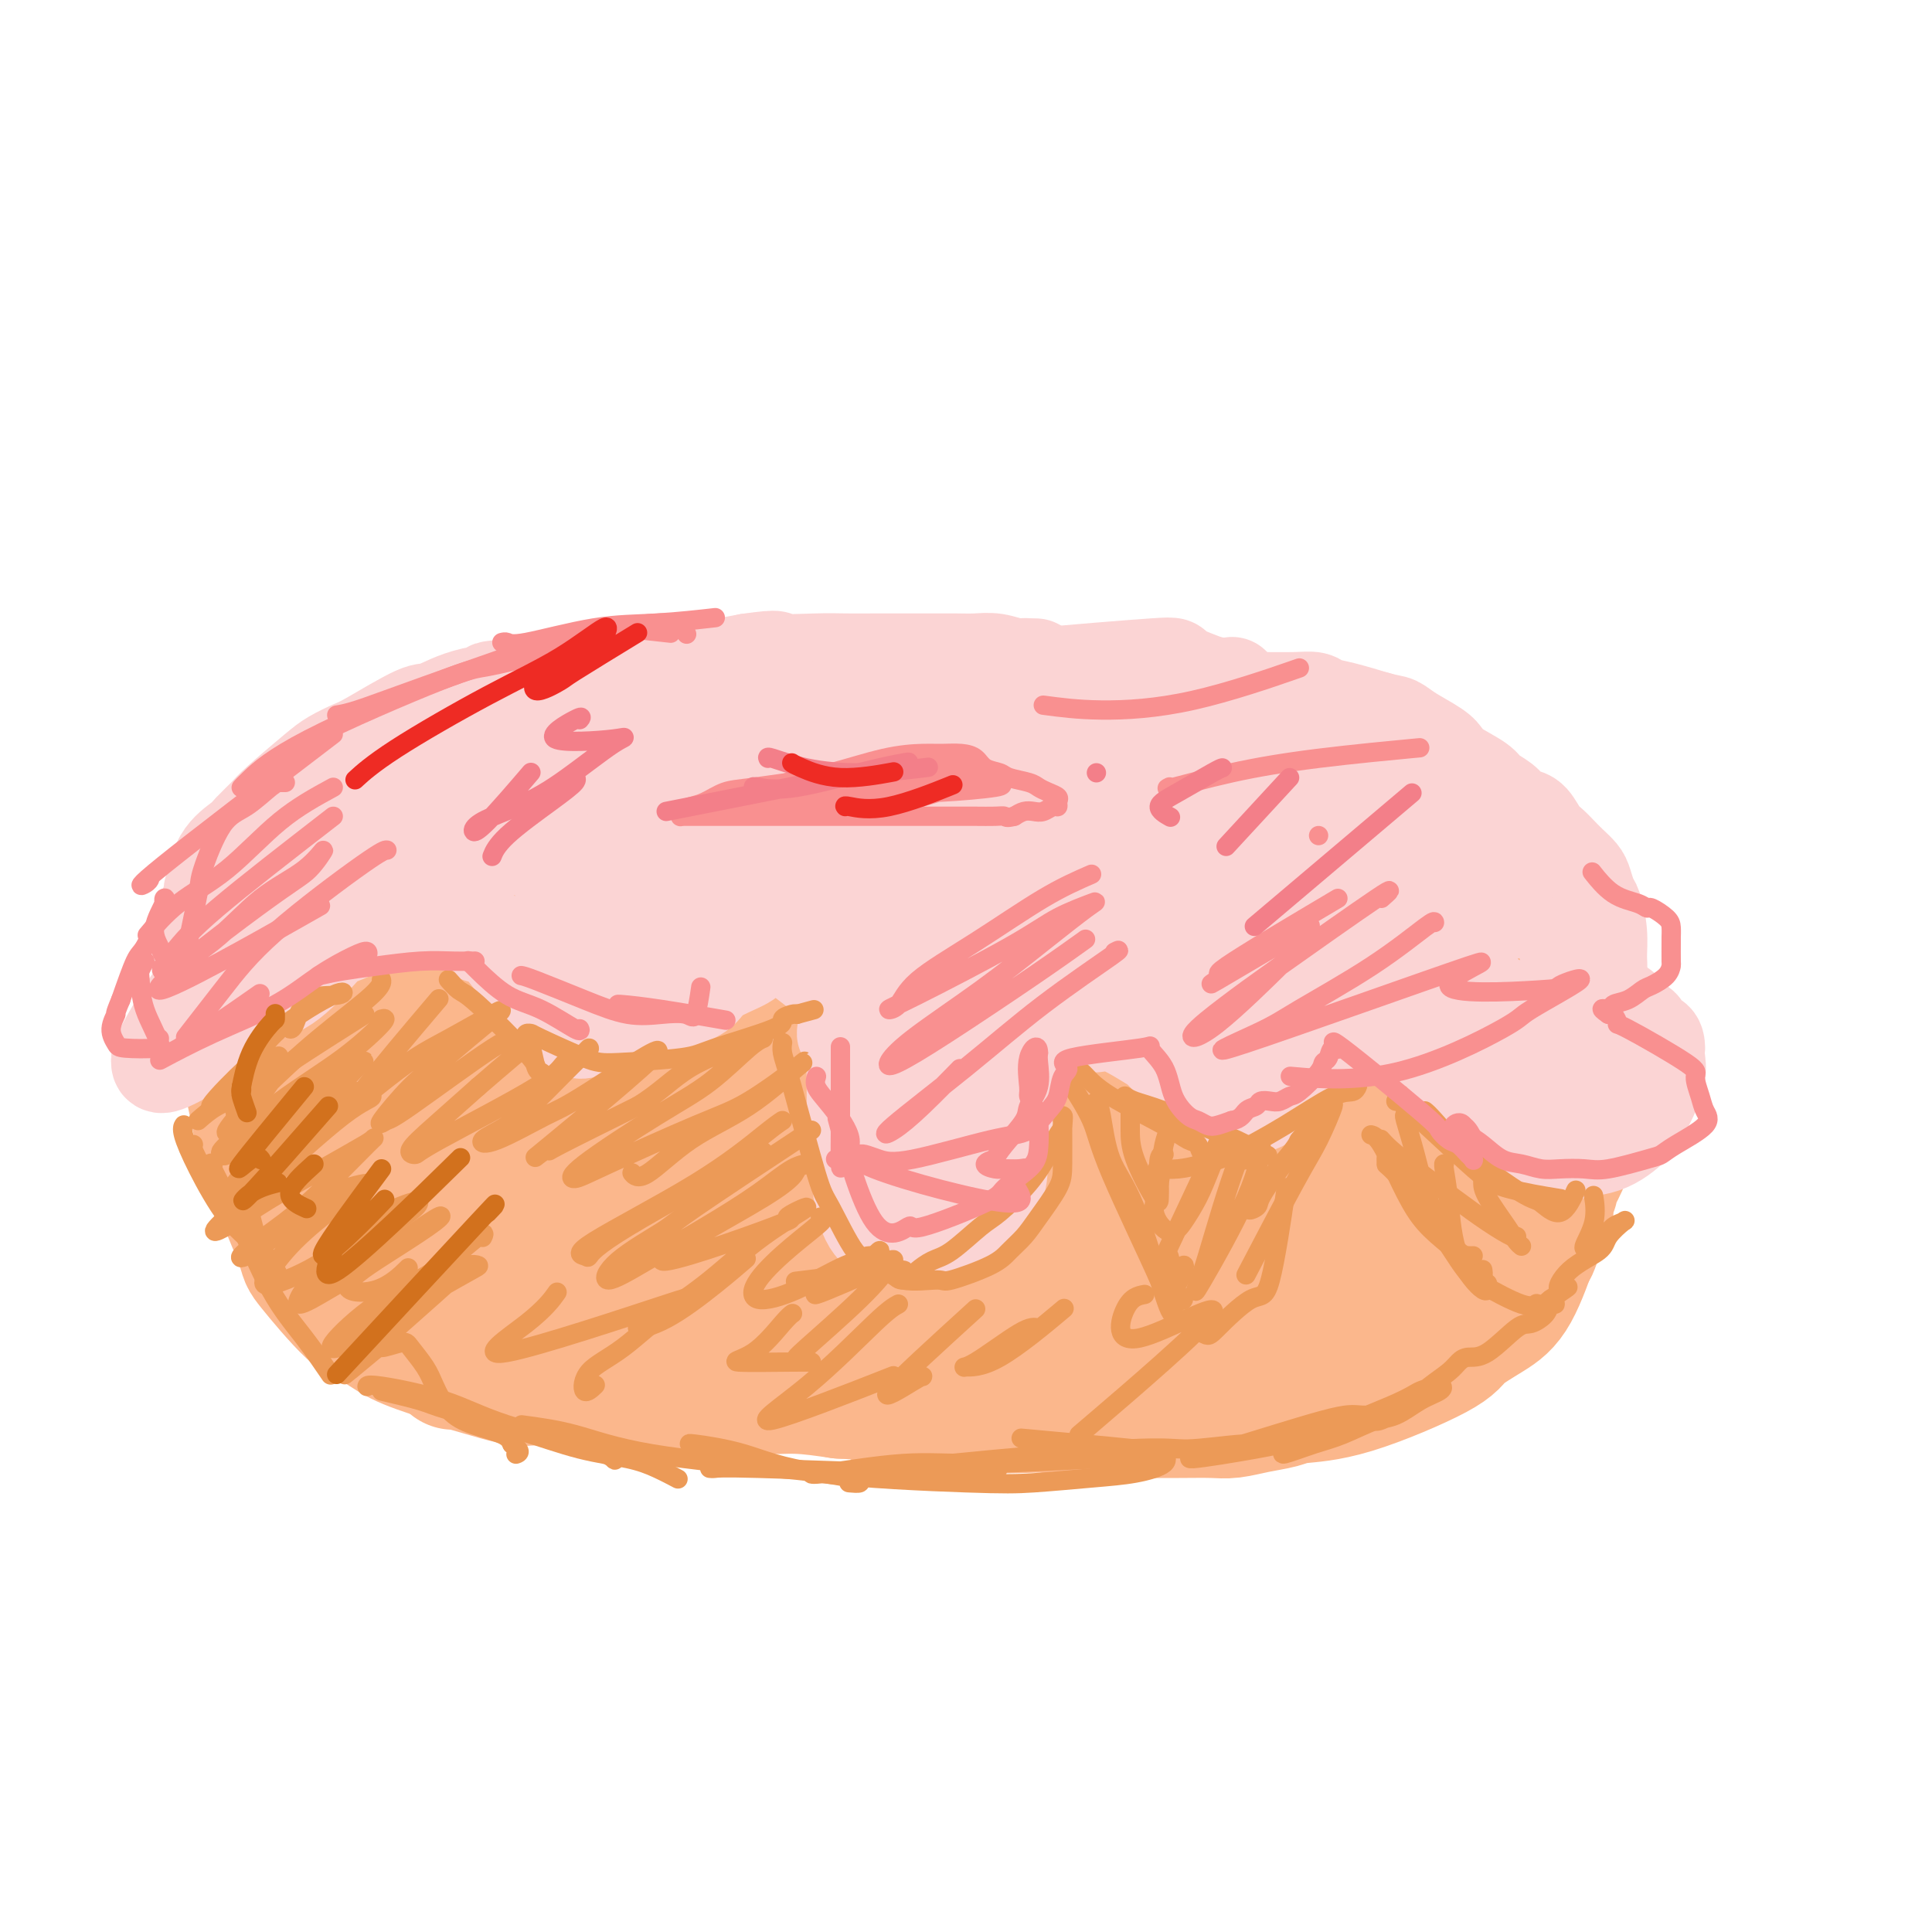 <svg viewBox='0 0 400 400' version='1.1' xmlns='http://www.w3.org/2000/svg' xmlns:xlink='http://www.w3.org/1999/xlink'><g fill='none' stroke='rgb(251,183,140)' stroke-width='28' stroke-linecap='round' stroke-linejoin='round'><path d='M99,214c-0.013,-0.010 -0.027,-0.019 0,0c0.027,0.019 0.094,0.067 0,0c-0.094,-0.067 -0.350,-0.248 0,0c0.350,0.248 1.304,0.924 2,2c0.696,1.076 1.132,2.551 3,6c1.868,3.449 5.167,8.871 7,11c1.833,2.129 2.200,0.964 3,2c0.800,1.036 2.034,4.271 5,7c2.966,2.729 7.665,4.952 12,7c4.335,2.048 8.306,3.922 11,5c2.694,1.078 4.113,1.361 6,2c1.887,0.639 4.244,1.635 6,2c1.756,0.365 2.912,0.098 4,0c1.088,-0.098 2.107,-0.026 3,0c0.893,0.026 1.659,0.008 2,0c0.341,-0.008 0.257,-0.005 0,0c-0.257,0.005 -0.686,0.013 -1,0c-0.314,-0.013 -0.513,-0.046 -2,0c-1.487,0.046 -4.261,0.172 -7,0c-2.739,-0.172 -5.441,-0.642 -8,-1c-2.559,-0.358 -4.974,-0.604 -8,-1c-3.026,-0.396 -6.665,-0.940 -10,-2c-3.335,-1.060 -6.368,-2.635 -9,-4c-2.632,-1.365 -4.862,-2.521 -7,-4c-2.138,-1.479 -4.182,-3.280 -6,-5c-1.818,-1.720 -3.409,-3.360 -5,-5'/><path d='M100,236c-5.139,-4.504 -4.485,-6.763 -4,-10c0.485,-3.237 0.803,-7.452 2,-11c1.197,-3.548 3.273,-6.428 5,-9c1.727,-2.572 3.106,-4.835 5,-7c1.894,-2.165 4.305,-4.230 6,-6c1.695,-1.770 2.676,-3.244 5,-5c2.324,-1.756 5.993,-3.792 8,-5c2.007,-1.208 2.352,-1.587 3,-2c0.648,-0.413 1.600,-0.861 2,-1c0.400,-0.139 0.247,0.031 0,0c-0.247,-0.031 -0.589,-0.263 -3,0c-2.411,0.263 -6.892,1.020 -8,1c-1.108,-0.020 1.155,-0.819 -3,1c-4.155,1.819 -14.729,6.254 -19,8c-4.271,1.746 -2.241,0.801 -3,2c-0.759,1.199 -4.308,4.540 -7,8c-2.692,3.460 -4.529,7.038 -6,10c-1.471,2.962 -2.577,5.309 -3,8c-0.423,2.691 -0.161,5.727 0,8c0.161,2.273 0.223,3.784 2,8c1.777,4.216 5.270,11.135 8,15c2.730,3.865 4.698,4.674 7,6c2.302,1.326 4.936,3.170 8,5c3.064,1.830 6.556,3.647 10,5c3.444,1.353 6.841,2.244 10,3c3.159,0.756 6.079,1.378 9,2'/><path d='M134,270c4.274,0.881 5.458,0.583 8,1c2.542,0.417 6.440,1.548 8,2c1.560,0.452 0.780,0.226 0,0'/><path d='M84,220c-0.258,-0.012 -0.515,-0.024 0,1c0.515,1.024 1.803,3.082 3,6c1.197,2.918 2.304,6.694 6,12c3.696,5.306 9.981,12.140 13,17c3.019,4.860 2.771,7.744 18,12c15.229,4.256 45.934,9.883 60,12c14.066,2.117 11.492,0.723 13,0c1.508,-0.723 7.098,-0.775 11,-1c3.902,-0.225 6.117,-0.624 8,-1c1.883,-0.376 3.433,-0.728 5,-1c1.567,-0.272 3.152,-0.465 4,-1c0.848,-0.535 0.959,-1.413 1,-2c0.041,-0.587 0.012,-0.882 0,-1c-0.012,-0.118 -0.006,-0.059 0,0'/><path d='M111,249c0.148,0.069 0.296,0.138 0,0c-0.296,-0.138 -1.036,-0.482 0,0c1.036,0.482 3.850,1.790 8,3c4.150,1.210 9.637,2.320 17,4c7.363,1.680 16.601,3.929 24,5c7.399,1.071 12.959,0.964 20,1c7.041,0.036 15.563,0.216 21,0c5.437,-0.216 7.787,-0.827 9,-1c1.213,-0.173 1.287,0.092 1,0c-0.287,-0.092 -0.936,-0.541 -3,-1c-2.064,-0.459 -5.543,-0.927 -9,-2c-3.457,-1.073 -6.892,-2.750 -15,-6c-8.108,-3.250 -20.888,-8.071 -26,-10c-5.112,-1.929 -2.556,-0.964 0,0'/><path d='M96,198c0.012,0.011 0.024,0.022 0,0c-0.024,-0.022 -0.085,-0.078 0,0c0.085,0.078 0.315,0.289 2,2c1.685,1.711 4.827,4.920 8,8c3.173,3.080 6.379,6.030 11,10c4.621,3.970 10.656,8.961 18,13c7.344,4.039 15.997,7.127 21,9c5.003,1.873 6.356,2.533 15,3c8.644,0.467 24.581,0.743 32,1c7.419,0.257 6.322,0.496 17,-2c10.678,-2.496 33.132,-7.726 42,-10c8.868,-2.274 4.149,-1.591 5,-2c0.851,-0.409 7.271,-1.910 12,-3c4.729,-1.090 7.768,-1.770 9,-2c1.232,-0.230 0.656,-0.010 1,0c0.344,0.010 1.608,-0.191 2,0c0.392,0.191 -0.089,0.773 0,1c0.089,0.227 0.748,0.100 1,0c0.252,-0.100 0.099,-0.171 0,0c-0.099,0.171 -0.142,0.585 1,0c1.142,-0.585 3.469,-2.167 5,-3c1.531,-0.833 2.265,-0.916 3,-1'/><path d='M301,222c14.125,-3.485 8.937,-2.198 8,-2c-0.937,0.198 2.377,-0.695 4,-1c1.623,-0.305 1.555,-0.024 2,0c0.445,0.024 1.402,-0.208 1,0c-0.402,0.208 -2.163,0.858 -4,2c-1.837,1.142 -3.751,2.778 -6,4c-2.249,1.222 -4.835,2.031 -7,3c-2.165,0.969 -3.910,2.099 -10,5c-6.090,2.901 -16.525,7.574 -23,10c-6.475,2.426 -8.991,2.606 -11,3c-2.009,0.394 -3.513,1.003 -12,2c-8.487,0.997 -23.959,2.381 -30,3c-6.041,0.619 -2.651,0.473 -7,0c-4.349,-0.473 -16.437,-1.272 -23,-2c-6.563,-0.728 -7.601,-1.386 -10,-2c-2.399,-0.614 -6.158,-1.185 -9,-2c-2.842,-0.815 -4.767,-1.874 -8,-4c-3.233,-2.126 -7.773,-5.318 -12,-8c-4.227,-2.682 -8.142,-4.855 -12,-7c-3.858,-2.145 -7.661,-4.263 -10,-6c-2.339,-1.737 -3.215,-3.095 -4,-4c-0.785,-0.905 -1.481,-1.359 -2,-2c-0.519,-0.641 -0.863,-1.469 -1,-2c-0.137,-0.531 -0.069,-0.766 0,-1'/><path d='M115,211c-0.940,-1.621 0.209,-1.174 1,-1c0.791,0.174 1.225,0.075 2,0c0.775,-0.075 1.891,-0.126 3,0c1.109,0.126 2.212,0.430 4,1c1.788,0.570 4.262,1.407 7,2c2.738,0.593 5.739,0.944 8,1c2.261,0.056 3.783,-0.181 5,0c1.217,0.181 2.131,0.782 5,1c2.869,0.218 7.694,0.055 11,0c3.306,-0.055 5.093,-0.001 6,0c0.907,0.001 0.934,-0.052 4,0c3.066,0.052 9.169,0.207 12,0c2.831,-0.207 2.388,-0.776 3,-1c0.612,-0.224 2.280,-0.102 4,0c1.720,0.102 3.494,0.183 5,0c1.506,-0.183 2.746,-0.629 4,-1c1.254,-0.371 2.522,-0.666 4,-1c1.478,-0.334 3.164,-0.705 5,-1c1.836,-0.295 3.821,-0.512 6,-1c2.179,-0.488 4.551,-1.248 7,-2c2.449,-0.752 4.974,-1.497 7,-2c2.026,-0.503 3.553,-0.764 5,-1c1.447,-0.236 2.813,-0.448 4,-1c1.187,-0.552 2.196,-1.443 4,-2c1.804,-0.557 4.402,-0.778 7,-1'/><path d='M248,201c11.500,-2.404 7.751,-1.415 7,-1c-0.751,0.415 1.497,0.255 4,0c2.503,-0.255 5.261,-0.605 8,-1c2.739,-0.395 5.459,-0.835 7,-1c1.541,-0.165 1.901,-0.056 4,0c2.099,0.056 5.936,0.059 8,0c2.064,-0.059 2.356,-0.178 3,0c0.644,0.178 1.639,0.655 3,1c1.361,0.345 3.088,0.559 4,1c0.912,0.441 1.009,1.110 2,2c0.991,0.890 2.876,2.002 4,3c1.124,0.998 1.488,1.881 3,4c1.512,2.119 4.171,5.473 5,7c0.829,1.527 -0.174,1.227 0,2c0.174,0.773 1.523,2.617 2,4c0.477,1.383 0.081,2.303 0,3c-0.081,0.697 0.151,1.172 0,3c-0.151,1.828 -0.687,5.009 -1,7c-0.313,1.991 -0.403,2.791 -1,4c-0.597,1.209 -1.699,2.825 -3,5c-1.301,2.175 -2.800,4.907 -4,7c-1.200,2.093 -2.100,3.546 -3,5'/><path d='M300,256c-3.020,6.243 -4.569,7.850 -6,9c-1.431,1.150 -2.742,1.842 -4,3c-1.258,1.158 -2.461,2.783 -4,4c-1.539,1.217 -3.413,2.027 -5,3c-1.587,0.973 -2.885,2.110 -4,3c-1.115,0.890 -2.046,1.535 -3,2c-0.954,0.465 -1.930,0.750 -4,1c-2.070,0.250 -5.233,0.463 -9,1c-3.767,0.537 -8.137,1.396 -11,2c-2.863,0.604 -4.217,0.951 -9,1c-4.783,0.049 -12.994,-0.200 -18,0c-5.006,0.200 -6.805,0.849 -9,1c-2.195,0.151 -4.785,-0.197 -8,0c-3.215,0.197 -7.054,0.937 -11,1c-3.946,0.063 -7.998,-0.553 -11,-1c-3.002,-0.447 -4.954,-0.725 -7,-1c-2.046,-0.275 -4.188,-0.548 -7,-1c-2.812,-0.452 -6.296,-1.083 -10,-2c-3.704,-0.917 -7.630,-2.119 -18,-6c-10.370,-3.881 -27.185,-10.440 -44,-17'/><path d='M98,259c-9.931,-3.762 -3.758,-1.668 -3,-3c0.758,-1.332 -3.898,-6.089 -6,-8c-2.102,-1.911 -1.650,-0.975 -2,-3c-0.350,-2.025 -1.501,-7.011 -2,-10c-0.499,-2.989 -0.347,-3.981 0,-6c0.347,-2.019 0.889,-5.066 1,-7c0.111,-1.934 -0.209,-2.756 2,-7c2.209,-4.244 6.948,-11.909 10,-16c3.052,-4.091 4.417,-4.608 6,-6c1.583,-1.392 3.386,-3.659 6,-6c2.614,-2.341 6.041,-4.757 11,-7c4.959,-2.243 11.450,-4.314 14,-5c2.550,-0.686 1.161,0.012 1,0c-0.161,-0.012 0.908,-0.732 1,-1c0.092,-0.268 -0.794,-0.082 -1,0c-0.206,0.082 0.266,0.059 -1,0c-1.266,-0.059 -4.272,-0.156 -7,0c-2.728,0.156 -5.178,0.563 -7,1c-1.822,0.437 -3.016,0.904 -6,2c-2.984,1.096 -7.759,2.819 -11,4c-3.241,1.181 -4.950,1.818 -7,3c-2.050,1.182 -4.443,2.909 -6,4c-1.557,1.091 -2.279,1.545 -3,2'/><path d='M88,190c-6.273,2.924 -5.456,2.733 -7,6c-1.544,3.267 -5.449,9.993 -7,13c-1.551,3.007 -0.749,2.296 -1,5c-0.251,2.704 -1.556,8.824 -2,12c-0.444,3.176 -0.028,3.408 0,6c0.028,2.592 -0.331,7.544 0,11c0.331,3.456 1.353,5.415 2,7c0.647,1.585 0.920,2.796 2,6c1.080,3.204 2.968,8.401 4,11c1.032,2.599 1.209,2.602 4,5c2.791,2.398 8.197,7.193 10,9c1.803,1.807 0.003,0.627 2,1c1.997,0.373 7.792,2.300 11,3c3.208,0.700 3.828,0.172 5,0c1.172,-0.172 2.894,0.010 6,0c3.106,-0.010 7.594,-0.214 11,0c3.406,0.214 5.730,0.845 10,1c4.270,0.155 10.485,-0.165 14,0c3.515,0.165 4.331,0.814 6,1c1.669,0.186 4.191,-0.090 7,0c2.809,0.090 5.904,0.545 9,1'/><path d='M174,288c11.598,0.569 6.593,0.493 7,1c0.407,0.507 6.224,1.599 9,2c2.776,0.401 2.509,0.111 4,0c1.491,-0.111 4.740,-0.044 8,0c3.260,0.044 6.531,0.064 9,0c2.469,-0.064 4.135,-0.213 6,0c1.865,0.213 3.927,0.789 7,1c3.073,0.211 7.157,0.057 9,0c1.843,-0.057 1.447,-0.018 3,0c1.553,0.018 5.056,0.016 8,0c2.944,-0.016 5.329,-0.046 7,0c1.671,0.046 2.627,0.169 4,0c1.373,-0.169 3.163,-0.629 5,-1c1.837,-0.371 3.720,-0.654 5,-1c1.280,-0.346 1.955,-0.757 4,-1c2.045,-0.243 5.459,-0.320 11,-2c5.541,-1.680 13.208,-4.963 17,-7c3.792,-2.037 3.710,-2.828 5,-4c1.290,-1.172 3.951,-2.724 6,-4c2.049,-1.276 3.485,-2.276 5,-5c1.515,-2.724 3.107,-7.174 4,-10c0.893,-2.826 1.087,-4.030 1,-6c-0.087,-1.970 -0.453,-4.706 -1,-7c-0.547,-2.294 -1.273,-4.147 -2,-6'/><path d='M315,238c-1.195,-4.539 -2.684,-9.387 -4,-12c-1.316,-2.613 -2.460,-2.991 -3,-4c-0.540,-1.009 -0.477,-2.650 -2,-4c-1.523,-1.350 -4.633,-2.411 -6,-3c-1.367,-0.589 -0.993,-0.707 -2,-1c-1.007,-0.293 -3.396,-0.760 -6,-1c-2.604,-0.240 -5.422,-0.252 -11,0c-5.578,0.252 -13.914,0.768 -21,2c-7.086,1.232 -12.920,3.181 -23,5c-10.080,1.819 -24.405,3.510 -33,5c-8.595,1.490 -11.458,2.780 -15,4c-3.542,1.220 -7.762,2.369 -11,3c-3.238,0.631 -5.492,0.745 -8,2c-2.508,1.255 -5.269,3.650 -6,5c-0.731,1.350 0.570,1.656 0,2c-0.570,0.344 -3.009,0.726 5,1c8.009,0.274 26.468,0.441 33,1c6.532,0.559 1.139,1.510 9,-1c7.861,-2.510 28.978,-8.480 40,-12c11.022,-3.520 11.951,-4.590 15,-6c3.049,-1.410 8.219,-3.162 11,-4c2.781,-0.838 3.172,-0.764 5,-2c1.828,-1.236 5.094,-3.782 2,-2c-3.094,1.782 -12.547,7.891 -22,14'/><path d='M262,230c-5.668,4.146 -8.839,7.510 -13,11c-4.161,3.490 -9.314,7.105 -13,10c-3.686,2.895 -5.906,5.069 -8,7c-2.094,1.931 -4.062,3.620 -5,5c-0.938,1.380 -0.844,2.451 -1,3c-0.156,0.549 -0.560,0.575 0,1c0.560,0.425 2.085,1.250 5,1c2.915,-0.250 7.220,-1.575 12,-3c4.780,-1.425 10.033,-2.949 15,-5c4.967,-2.051 9.646,-4.628 14,-7c4.354,-2.372 8.383,-4.539 12,-6c3.617,-1.461 6.824,-2.215 9,-3c2.176,-0.785 3.322,-1.600 4,-2c0.678,-0.400 0.889,-0.386 1,0c0.111,0.386 0.122,1.145 -1,2c-1.122,0.855 -3.377,1.806 -6,4c-2.623,2.194 -5.615,5.632 -8,8c-2.385,2.368 -4.162,3.666 -8,6c-3.838,2.334 -9.737,5.705 -12,7c-2.263,1.295 -0.891,0.515 0,0c0.891,-0.515 1.302,-0.766 3,-2c1.698,-1.234 4.685,-3.452 7,-5c2.315,-1.548 3.959,-2.427 5,-3c1.041,-0.573 1.478,-0.838 2,-1c0.522,-0.162 1.130,-0.219 1,0c-0.130,0.219 -0.996,0.713 -2,1c-1.004,0.287 -2.144,0.368 -4,1c-1.856,0.632 -4.428,1.816 -7,3'/><path d='M264,263c-3.752,1.475 -6.631,2.662 -10,4c-3.369,1.338 -7.227,2.828 -11,4c-3.773,1.172 -7.462,2.027 -11,3c-3.538,0.973 -6.924,2.065 -11,3c-4.076,0.935 -8.843,1.715 -13,2c-4.157,0.285 -7.706,0.076 -11,0c-3.294,-0.076 -6.335,-0.020 -10,0c-3.665,0.020 -7.956,0.004 -11,0c-3.044,-0.004 -4.842,0.003 -10,0c-5.158,-0.003 -13.678,-0.016 -19,0c-5.322,0.016 -7.448,0.061 -9,0c-1.552,-0.061 -2.531,-0.228 -7,0c-4.469,0.228 -12.428,0.850 -16,1c-3.572,0.150 -2.758,-0.171 -3,0c-0.242,0.171 -1.540,0.833 -2,1c-0.460,0.167 -0.081,-0.163 0,0c0.081,0.163 -0.136,0.817 0,1c0.136,0.183 0.624,-0.105 1,0c0.376,0.105 0.639,0.602 1,1c0.361,0.398 0.820,0.695 2,1c1.180,0.305 3.082,0.618 4,1c0.918,0.382 0.854,0.835 5,1c4.146,0.165 12.503,0.044 18,0c5.497,-0.044 8.134,-0.012 11,0c2.866,0.012 5.962,0.003 12,0c6.038,-0.003 15.019,-0.002 24,0'/><path d='M188,286c12.076,-0.010 9.767,-0.037 11,0c1.233,0.037 6.009,0.136 10,0c3.991,-0.136 7.196,-0.507 10,-1c2.804,-0.493 5.205,-1.107 8,-2c2.795,-0.893 5.984,-2.063 9,-3c3.016,-0.937 5.860,-1.639 9,-3c3.140,-1.361 6.574,-3.381 9,-5c2.426,-1.619 3.842,-2.836 8,-6c4.158,-3.164 11.059,-8.274 16,-13c4.941,-4.726 7.922,-9.069 10,-12c2.078,-2.931 3.254,-4.452 4,-6c0.746,-1.548 1.062,-3.124 2,-6c0.938,-2.876 2.498,-7.052 3,-9c0.502,-1.948 -0.054,-1.666 0,-5c0.054,-3.334 0.717,-10.283 1,-13c0.283,-2.717 0.187,-1.203 0,-1c-0.187,0.203 -0.465,-0.905 -1,-2c-0.535,-1.095 -1.326,-2.177 -2,-3c-0.674,-0.823 -1.231,-1.386 -2,-2c-0.769,-0.614 -1.752,-1.277 -3,-2c-1.248,-0.723 -2.763,-1.506 -4,-2c-1.237,-0.494 -2.198,-0.699 -5,-2c-2.802,-1.301 -7.447,-3.696 -10,-5c-2.553,-1.304 -3.015,-1.515 -6,-2c-2.985,-0.485 -8.492,-1.242 -14,-2'/><path d='M251,179c-4.575,-0.666 -6.011,-0.330 -10,-1c-3.989,-0.670 -10.531,-2.346 -15,-3c-4.469,-0.654 -6.864,-0.286 -12,0c-5.136,0.286 -13.012,0.489 -23,1c-9.988,0.511 -22.086,1.329 -30,2c-7.914,0.671 -11.643,1.194 -16,2c-4.357,0.806 -9.341,1.894 -14,3c-4.659,1.106 -8.994,2.231 -12,3c-3.006,0.769 -4.685,1.183 -7,3c-2.315,1.817 -5.268,5.038 -6,7c-0.732,1.962 0.756,2.664 0,3c-0.756,0.336 -3.756,0.306 4,3c7.756,2.694 26.267,8.113 34,10c7.733,1.887 4.686,0.244 9,-1c4.314,-1.244 15.988,-2.087 27,-4c11.012,-1.913 21.361,-4.894 28,-7c6.639,-2.106 9.569,-3.336 14,-5c4.431,-1.664 10.363,-3.763 13,-5c2.637,-1.237 1.977,-1.613 1,-3c-0.977,-1.387 -2.272,-3.784 -10,-4c-7.728,-0.216 -21.888,1.750 -31,3c-9.112,1.250 -13.175,1.786 -19,3c-5.825,1.214 -13.413,3.107 -21,5'/><path d='M155,194c-13.365,2.272 -11.279,2.452 -11,3c0.279,0.548 -1.249,1.466 -1,2c0.249,0.534 2.276,0.686 4,1c1.724,0.314 3.144,0.792 9,0c5.856,-0.792 16.148,-2.853 22,-4c5.852,-1.147 7.263,-1.380 9,-2c1.737,-0.620 3.799,-1.627 5,-2c1.201,-0.373 1.541,-0.111 1,0c-0.541,0.111 -1.961,0.071 -2,0c-0.039,-0.071 1.305,-0.173 -6,0c-7.305,0.173 -23.260,0.622 -32,1c-8.740,0.378 -10.267,0.685 -14,0c-3.733,-0.685 -9.674,-2.363 -14,-3c-4.326,-0.637 -7.039,-0.234 -11,-1c-3.961,-0.766 -9.170,-2.703 -12,-4c-2.830,-1.297 -3.283,-1.955 -4,-2c-0.717,-0.045 -1.700,0.525 0,0c1.700,-0.525 6.083,-2.143 9,-3c2.917,-0.857 4.370,-0.951 9,-2c4.630,-1.049 12.439,-3.052 16,-4c3.561,-0.948 2.875,-0.842 6,-1c3.125,-0.158 10.063,-0.579 17,-1'/><path d='M155,172c11.537,-2.102 11.881,-1.857 15,-2c3.119,-0.143 9.014,-0.672 14,-1c4.986,-0.328 9.062,-0.454 16,-1c6.938,-0.546 16.738,-1.512 22,-2c5.262,-0.488 5.985,-0.497 11,-1c5.015,-0.503 14.320,-1.498 19,-2c4.680,-0.502 4.734,-0.509 8,0c3.266,0.509 9.743,1.533 13,2c3.257,0.467 3.293,0.375 5,1c1.707,0.625 5.086,1.967 9,4c3.914,2.033 8.363,4.758 10,6c1.637,1.242 0.461,1.002 2,2c1.539,0.998 5.794,3.234 8,5c2.206,1.766 2.365,3.061 3,4c0.635,0.939 1.748,1.522 2,1c0.252,-0.522 -0.357,-2.149 1,1c1.357,3.149 4.678,11.075 8,19'/><path d='M321,208c2.570,4.060 1.995,1.709 2,2c0.005,0.291 0.590,3.224 1,5c0.410,1.776 0.646,2.397 1,3c0.354,0.603 0.826,1.189 1,2c0.174,0.811 0.048,1.847 0,3c-0.048,1.153 -0.020,2.423 0,3c0.020,0.577 0.032,0.459 0,1c-0.032,0.541 -0.107,1.739 0,3c0.107,1.261 0.398,2.586 0,4c-0.398,1.414 -1.483,2.918 -2,4c-0.517,1.082 -0.464,1.743 -1,3c-0.536,1.257 -1.660,3.109 -2,4c-0.340,0.891 0.106,0.819 0,1c-0.106,0.181 -0.763,0.615 -1,1c-0.237,0.385 -0.052,0.721 0,1c0.052,0.279 -0.027,0.502 0,1c0.027,0.498 0.162,1.271 0,2c-0.162,0.729 -0.621,1.414 -1,2c-0.379,0.586 -0.679,1.074 -1,2c-0.321,0.926 -0.662,2.292 -1,3c-0.338,0.708 -0.674,0.759 -1,1c-0.326,0.241 -0.644,0.673 -1,1c-0.356,0.327 -0.750,0.550 -2,1c-1.250,0.450 -3.357,1.129 -5,2c-1.643,0.871 -2.821,1.936 -4,3'/><path d='M304,266c-3.430,1.614 -5.504,1.648 -8,2c-2.496,0.352 -5.414,1.021 -7,1c-1.586,-0.021 -1.840,-0.732 -2,-1c-0.160,-0.268 -0.225,-0.094 1,-3c1.225,-2.906 3.742,-8.892 6,-13c2.258,-4.108 4.257,-6.337 6,-9c1.743,-2.663 3.228,-5.758 5,-9c1.772,-3.242 3.830,-6.631 5,-9c1.170,-2.369 1.450,-3.719 2,-7c0.550,-3.281 1.368,-8.493 2,-11c0.632,-2.507 1.079,-2.309 0,-6c-1.079,-3.691 -3.682,-11.273 -5,-15c-1.318,-3.727 -1.350,-3.601 -2,-4c-0.650,-0.399 -1.918,-1.323 -3,-2c-1.082,-0.677 -1.978,-1.108 -3,-2c-1.022,-0.892 -2.170,-2.245 -3,-3c-0.830,-0.755 -1.342,-0.912 -3,-2c-1.658,-1.088 -4.463,-3.107 -6,-4c-1.537,-0.893 -1.807,-0.659 -3,-1c-1.193,-0.341 -3.309,-1.256 -5,-2c-1.691,-0.744 -2.955,-1.316 -4,-2c-1.045,-0.684 -1.870,-1.481 -4,-2c-2.130,-0.519 -5.565,-0.759 -9,-1'/><path d='M264,161c-4.821,-1.403 -4.373,-0.912 -5,-1c-0.627,-0.088 -2.328,-0.756 -4,-1c-1.672,-0.244 -3.316,-0.065 -5,0c-1.684,0.065 -3.409,0.018 -5,0c-1.591,-0.018 -3.048,-0.005 -5,0c-1.952,0.005 -4.400,0.002 -6,0c-1.600,-0.002 -2.354,-0.001 -5,0c-2.646,0.001 -7.184,0.004 -10,0c-2.816,-0.004 -3.909,-0.015 -5,0c-1.091,0.015 -2.179,0.055 -5,0c-2.821,-0.055 -7.373,-0.207 -10,0c-2.627,0.207 -3.328,0.773 -5,1c-1.672,0.227 -4.313,0.116 -6,0c-1.687,-0.116 -2.418,-0.238 -4,0c-1.582,0.238 -4.016,0.835 -6,1c-1.984,0.165 -3.519,-0.103 -5,0c-1.481,0.103 -2.908,0.576 -5,1c-2.092,0.424 -4.849,0.800 -6,1c-1.151,0.200 -0.695,0.225 -5,1c-4.305,0.775 -13.372,2.300 -17,3c-3.628,0.700 -1.817,0.576 -3,1c-1.183,0.424 -5.358,1.395 -8,2c-2.642,0.605 -3.749,0.842 -5,1c-1.251,0.158 -2.644,0.235 -5,1c-2.356,0.765 -5.673,2.219 -8,3c-2.327,0.781 -3.663,0.891 -5,1'/><path d='M106,176c-13.117,3.358 -12.411,4.255 -13,5c-0.589,0.745 -2.473,1.340 -4,2c-1.527,0.660 -2.696,1.385 -4,2c-1.304,0.615 -2.743,1.122 -5,2c-2.257,0.878 -5.333,2.129 -7,3c-1.667,0.871 -1.927,1.361 -3,2c-1.073,0.639 -2.960,1.426 -4,2c-1.040,0.574 -1.232,0.934 -2,2c-0.768,1.066 -2.112,2.838 -3,4c-0.888,1.162 -1.320,1.714 -2,3c-0.680,1.286 -1.607,3.307 -2,4c-0.393,0.693 -0.253,0.060 -1,3c-0.747,2.940 -2.383,9.455 -3,13c-0.617,3.545 -0.217,4.121 0,5c0.217,0.879 0.251,2.063 1,5c0.749,2.937 2.213,7.628 3,10c0.787,2.372 0.898,2.427 2,5c1.102,2.573 3.194,7.665 4,10c0.806,2.335 0.327,1.913 2,4c1.673,2.087 5.500,6.683 8,9c2.500,2.317 3.673,2.355 5,3c1.327,0.645 2.808,1.899 5,3c2.192,1.101 5.096,2.051 8,3'/><path d='M91,280c4.300,1.793 6.050,1.776 8,2c1.950,0.224 4.100,0.689 6,1c1.900,0.311 3.550,0.468 11,0c7.450,-0.468 20.700,-1.562 26,-2c5.300,-0.438 2.650,-0.219 0,0'/><path d='M223,166c-0.001,-0.000 -0.001,-0.000 0,0c0.001,0.000 0.004,0.001 0,0c-0.004,-0.001 -0.013,-0.004 0,0c0.013,0.004 0.050,0.014 0,0c-0.050,-0.014 -0.186,-0.053 -2,-1c-1.814,-0.947 -5.307,-2.804 -8,-4c-2.693,-1.196 -4.585,-1.732 -6,-2c-1.415,-0.268 -2.353,-0.270 -6,-1c-3.647,-0.730 -10.002,-2.189 -13,-3c-2.998,-0.811 -2.639,-0.975 -5,-1c-2.361,-0.025 -7.440,0.087 -10,0c-2.560,-0.087 -2.599,-0.375 -5,0c-2.401,0.375 -7.162,1.414 -10,2c-2.838,0.586 -3.752,0.720 -5,1c-1.248,0.280 -2.830,0.705 -6,1c-3.170,0.295 -7.929,0.460 -11,1c-3.071,0.540 -4.453,1.454 -6,2c-1.547,0.546 -3.259,0.724 -5,1c-1.741,0.276 -3.511,0.651 -5,1c-1.489,0.349 -2.698,0.671 -4,1c-1.302,0.329 -2.697,0.666 -4,1c-1.303,0.334 -2.515,0.667 -4,1c-1.485,0.333 -3.242,0.667 -5,1'/><path d='M103,167c-11.087,2.357 -6.303,1.749 -6,2c0.303,0.251 -3.875,1.362 -6,2c-2.125,0.638 -2.197,0.804 -3,1c-0.803,0.196 -2.337,0.420 -4,1c-1.663,0.580 -3.457,1.514 -5,2c-1.543,0.486 -2.836,0.525 -4,1c-1.164,0.475 -2.198,1.388 -3,2c-0.802,0.612 -1.371,0.923 -2,1c-0.629,0.077 -1.318,-0.080 -2,0c-0.682,0.080 -1.357,0.398 -2,1c-0.643,0.602 -1.253,1.490 -2,2c-0.747,0.510 -1.629,0.644 -2,1c-0.371,0.356 -0.229,0.935 -1,3c-0.771,2.065 -2.455,5.615 -3,7c-0.545,1.385 0.050,0.606 0,1c-0.050,0.394 -0.746,1.963 -1,3c-0.254,1.037 -0.065,1.544 0,2c0.065,0.456 0.006,0.863 0,1c-0.006,0.137 0.040,0.006 0,0c-0.040,-0.006 -0.164,0.114 0,0c0.164,-0.114 0.618,-0.461 1,-1c0.382,-0.539 0.691,-1.269 1,-2'/><path d='M59,197c0.442,-0.933 0.546,-1.766 1,-3c0.454,-1.234 1.258,-2.868 2,-4c0.742,-1.132 1.421,-1.761 2,-3c0.579,-1.239 1.058,-3.089 2,-4c0.942,-0.911 2.346,-0.883 4,-2c1.654,-1.117 3.556,-3.378 6,-5c2.444,-1.622 5.429,-2.604 8,-4c2.571,-1.396 4.727,-3.207 8,-5c3.273,-1.793 7.662,-3.570 11,-5c3.338,-1.430 5.626,-2.515 7,-3c1.374,-0.485 1.836,-0.371 5,-1c3.164,-0.629 9.030,-1.999 13,-3c3.970,-1.001 6.044,-1.631 9,-2c2.956,-0.369 6.794,-0.477 10,-1c3.206,-0.523 5.779,-1.460 9,-2c3.221,-0.540 7.090,-0.682 15,-1c7.910,-0.318 19.860,-0.813 25,-1c5.140,-0.187 3.468,-0.065 4,0c0.532,0.065 3.266,0.072 7,0c3.734,-0.072 8.467,-0.224 11,0c2.533,0.224 2.864,0.823 4,1c1.136,0.177 3.075,-0.068 4,0c0.925,0.068 0.836,0.448 2,1c1.164,0.552 3.582,1.276 6,2'/><path d='M234,152c3.131,0.845 2.958,0.958 5,1c2.042,0.042 6.298,0.012 8,0c1.702,-0.012 0.851,-0.006 0,0'/></g>
<g fill='none' stroke='rgb(251,212,212)' stroke-width='20' stroke-linecap='round' stroke-linejoin='round'><path d='M119,146c-0.036,0.302 -0.072,0.604 -1,1c-0.928,0.396 -2.747,0.887 -4,1c-1.253,0.113 -1.940,-0.152 -5,1c-3.060,1.152 -8.494,3.721 -12,5c-3.506,1.279 -5.083,1.269 -7,2c-1.917,0.731 -4.175,2.203 -6,3c-1.825,0.797 -3.219,0.918 -6,2c-2.781,1.082 -6.950,3.125 -9,4c-2.050,0.875 -1.981,0.584 -3,1c-1.019,0.416 -3.126,1.541 -4,2c-0.874,0.459 -0.514,0.252 -2,1c-1.486,0.748 -4.818,2.452 -7,4c-2.182,1.548 -3.215,2.941 -4,4c-0.785,1.059 -1.320,1.783 -2,3c-0.680,1.217 -1.503,2.926 -2,4c-0.497,1.074 -0.669,1.511 -1,2c-0.331,0.489 -0.821,1.028 -1,2c-0.179,0.972 -0.048,2.377 0,4c0.048,1.623 0.014,3.464 0,5c-0.014,1.536 -0.007,2.768 0,4'/><path d='M43,201c-0.109,2.811 -0.383,3.339 0,4c0.383,0.661 1.423,1.457 2,2c0.577,0.543 0.693,0.835 1,1c0.307,0.165 0.807,0.205 2,0c1.193,-0.205 3.079,-0.655 4,-1c0.921,-0.345 0.879,-0.584 2,-1c1.121,-0.416 3.407,-1.010 6,-3c2.593,-1.990 5.495,-5.378 7,-7c1.505,-1.622 1.614,-1.478 3,-2c1.386,-0.522 4.048,-1.709 5,-2c0.952,-0.291 0.193,0.312 1,0c0.807,-0.312 3.181,-1.541 5,-2c1.819,-0.459 3.084,-0.148 4,0c0.916,0.148 1.484,0.134 2,0c0.516,-0.134 0.979,-0.387 3,0c2.021,0.387 5.598,1.413 7,2c1.402,0.587 0.627,0.733 1,1c0.373,0.267 1.892,0.654 3,1c1.108,0.346 1.805,0.651 3,2c1.195,1.349 2.887,3.743 4,5c1.113,1.257 1.646,1.377 2,2c0.354,0.623 0.530,1.749 1,3c0.470,1.251 1.235,2.625 2,4'/><path d='M113,210c1.632,2.275 1.210,0.961 2,1c0.790,0.039 2.790,1.430 4,2c1.210,0.570 1.628,0.318 3,0c1.372,-0.318 3.698,-0.703 5,-1c1.302,-0.297 1.580,-0.505 3,-1c1.420,-0.495 3.981,-1.277 6,-2c2.019,-0.723 3.496,-1.387 5,-2c1.504,-0.613 3.034,-1.174 4,-2c0.966,-0.826 1.366,-1.919 3,-3c1.634,-1.081 4.500,-2.152 6,-3c1.500,-0.848 1.633,-1.472 2,-2c0.367,-0.528 0.967,-0.959 2,-1c1.033,-0.041 2.498,0.308 3,0c0.502,-0.308 0.043,-1.271 2,0c1.957,1.271 6.332,4.778 8,6c1.668,1.222 0.629,0.160 1,1c0.371,0.840 2.152,3.581 3,5c0.848,1.419 0.763,1.517 1,2c0.237,0.483 0.795,1.352 1,2c0.205,0.648 0.058,1.074 0,3c-0.058,1.926 -0.026,5.351 0,9c0.026,3.649 0.045,7.521 0,10c-0.045,2.479 -0.156,3.565 0,5c0.156,1.435 0.578,3.217 1,5'/><path d='M178,244c0.769,7.169 2.192,9.093 3,10c0.808,0.907 1.001,0.798 2,1c0.999,0.202 2.803,0.714 5,1c2.197,0.286 4.788,0.345 7,0c2.212,-0.345 4.045,-1.096 6,-3c1.955,-1.904 4.031,-4.963 5,-7c0.969,-2.037 0.830,-3.053 1,-5c0.170,-1.947 0.648,-4.826 1,-7c0.352,-2.174 0.578,-3.644 1,-6c0.422,-2.356 1.039,-5.597 1,-7c-0.039,-1.403 -0.733,-0.967 0,-2c0.733,-1.033 2.892,-3.535 6,-5c3.108,-1.465 7.164,-1.894 9,-2c1.836,-0.106 1.452,0.109 2,0c0.548,-0.109 2.026,-0.543 4,0c1.974,0.543 4.443,2.061 6,3c1.557,0.939 2.203,1.298 3,2c0.797,0.702 1.745,1.747 3,3c1.255,1.253 2.817,2.714 4,4c1.183,1.286 1.987,2.396 3,3c1.013,0.604 2.234,0.701 3,1c0.766,0.299 1.076,0.800 2,1c0.924,0.200 2.462,0.100 4,0'/><path d='M259,229c2.656,-0.396 4.795,-2.387 6,-4c1.205,-1.613 1.475,-2.849 2,-4c0.525,-1.151 1.303,-2.218 2,-3c0.697,-0.782 1.313,-1.278 3,-2c1.687,-0.722 4.447,-1.669 6,-2c1.553,-0.331 1.901,-0.046 4,0c2.099,0.046 5.950,-0.148 8,0c2.050,0.148 2.299,0.637 3,1c0.701,0.363 1.853,0.599 3,1c1.147,0.401 2.290,0.965 3,2c0.710,1.035 0.987,2.540 2,4c1.013,1.460 2.764,2.876 4,4c1.236,1.124 1.959,1.958 3,3c1.041,1.042 2.401,2.293 3,3c0.599,0.707 0.436,0.871 3,2c2.564,1.129 7.853,3.224 10,4c2.147,0.776 1.151,0.233 2,0c0.849,-0.233 3.541,-0.155 6,-1c2.459,-0.845 4.683,-2.614 6,-4c1.317,-1.386 1.726,-2.388 2,-3c0.274,-0.612 0.414,-0.834 1,-2c0.586,-1.166 1.619,-3.275 2,-5c0.381,-1.725 0.109,-3.064 0,-4c-0.109,-0.936 -0.054,-1.468 0,-2'/><path d='M343,217c0.066,-2.347 -1.267,-1.715 -2,-2c-0.733,-0.285 -0.864,-1.488 -1,-2c-0.136,-0.512 -0.275,-0.332 -1,-1c-0.725,-0.668 -2.035,-2.183 -3,-3c-0.965,-0.817 -1.586,-0.937 -2,-1c-0.414,-0.063 -0.622,-0.071 -2,-1c-1.378,-0.929 -3.928,-2.780 -5,-4c-1.072,-1.220 -0.667,-1.808 -1,-3c-0.333,-1.192 -1.402,-2.989 -2,-5c-0.598,-2.011 -0.723,-4.238 -1,-5c-0.277,-0.762 -0.705,-0.060 -2,-2c-1.295,-1.940 -3.458,-6.523 -5,-9c-1.542,-2.477 -2.464,-2.848 -3,-3c-0.536,-0.152 -0.688,-0.085 -3,-1c-2.312,-0.915 -6.785,-2.810 -9,-4c-2.215,-1.190 -2.172,-1.674 -3,-2c-0.828,-0.326 -2.526,-0.495 -5,-2c-2.474,-1.505 -5.724,-4.345 -8,-6c-2.276,-1.655 -3.579,-2.124 -5,-3c-1.421,-0.876 -2.959,-2.159 -4,-3c-1.041,-0.841 -1.583,-1.240 -3,-2c-1.417,-0.760 -3.708,-1.880 -6,-3'/><path d='M267,150c-8.718,-4.439 -7.514,-2.537 -8,-2c-0.486,0.537 -2.664,-0.290 -5,-1c-2.336,-0.710 -4.830,-1.304 -8,-2c-3.170,-0.696 -7.014,-1.493 -10,-2c-2.986,-0.507 -5.113,-0.725 -8,-1c-2.887,-0.275 -6.533,-0.608 -9,-1c-2.467,-0.392 -3.756,-0.843 -7,-1c-3.244,-0.157 -8.444,-0.019 -12,0c-3.556,0.019 -5.466,-0.082 -7,0c-1.534,0.082 -2.690,0.345 -7,1c-4.310,0.655 -11.775,1.701 -16,2c-4.225,0.299 -5.210,-0.149 -8,0c-2.790,0.149 -7.385,0.894 -14,2c-6.615,1.106 -15.250,2.572 -19,3c-3.750,0.428 -2.614,-0.184 -4,0c-1.386,0.184 -5.292,1.162 -8,2c-2.708,0.838 -4.217,1.536 -6,2c-1.783,0.464 -3.840,0.693 -7,2c-3.160,1.307 -7.424,3.690 -10,5c-2.576,1.310 -3.463,1.545 -6,3c-2.537,1.455 -6.725,4.130 -10,6c-3.275,1.870 -5.638,2.935 -8,4'/><path d='M70,172c-6.309,3.508 -5.083,3.278 -5,4c0.083,0.722 -0.978,2.396 -1,3c-0.022,0.604 0.993,0.137 1,0c0.007,-0.137 -0.996,0.058 5,-2c5.996,-2.058 18.991,-6.367 26,-9c7.009,-2.633 8.034,-3.591 13,-6c4.966,-2.409 13.874,-6.268 18,-8c4.126,-1.732 3.470,-1.337 3,-1c-0.470,0.337 -0.756,0.615 -3,2c-2.244,1.385 -6.448,3.877 -8,5c-1.552,1.123 -0.454,0.876 -11,5c-10.546,4.124 -32.736,12.618 -41,16c-8.264,3.382 -2.603,1.652 -1,1c1.603,-0.652 -0.852,-0.226 -2,0c-1.148,0.226 -0.989,0.252 -1,0c-0.011,-0.252 -0.194,-0.783 0,-1c0.194,-0.217 0.763,-0.120 0,0c-0.763,0.120 -2.859,0.263 -4,1c-1.141,0.737 -1.326,2.068 -2,3c-0.674,0.932 -1.837,1.466 -3,2'/><path d='M54,187c-0.929,0.947 -0.752,0.814 -1,1c-0.248,0.186 -0.920,0.689 -1,1c-0.080,0.311 0.431,0.429 2,0c1.569,-0.429 4.194,-1.404 8,-4c3.806,-2.596 8.792,-6.812 16,-11c7.208,-4.188 16.637,-8.348 23,-11c6.363,-2.652 9.660,-3.795 15,-6c5.340,-2.205 12.724,-5.470 16,-7c3.276,-1.530 2.446,-1.325 3,-1c0.554,0.325 2.493,0.770 3,1c0.507,0.230 -0.418,0.246 -3,2c-2.582,1.754 -6.823,5.247 -11,8c-4.177,2.753 -8.291,4.765 -12,7c-3.709,2.235 -7.013,4.691 -11,7c-3.987,2.309 -8.658,4.471 -9,5c-0.342,0.529 3.643,-0.574 11,-3c7.357,-2.426 18.086,-6.174 25,-9c6.914,-2.826 10.013,-4.730 15,-7c4.987,-2.270 11.860,-4.907 15,-6c3.140,-1.093 2.546,-0.644 2,0c-0.546,0.644 -1.043,1.482 -3,3c-1.957,1.518 -5.373,3.716 -9,6c-3.627,2.284 -7.465,4.652 -11,7c-3.535,2.348 -6.768,4.674 -10,7'/><path d='M127,177c-7.061,5.391 -9.212,7.369 -10,8c-0.788,0.631 -0.213,-0.085 0,0c0.213,0.085 0.063,0.972 7,-2c6.937,-2.972 20.959,-9.804 29,-14c8.041,-4.196 10.100,-5.757 14,-8c3.900,-2.243 9.642,-5.168 13,-7c3.358,-1.832 4.332,-2.571 1,0c-3.332,2.571 -10.970,8.452 -17,13c-6.030,4.548 -10.451,7.762 -15,11c-4.549,3.238 -9.227,6.501 -13,9c-3.773,2.499 -6.640,4.235 -12,8c-5.360,3.765 -13.212,9.560 -3,4c10.212,-5.560 38.488,-22.476 50,-29c11.512,-6.524 6.261,-2.657 7,-3c0.739,-0.343 7.467,-4.897 11,-7c3.533,-2.103 3.869,-1.757 3,-1c-0.869,0.757 -2.944,1.925 -6,4c-3.056,2.075 -7.092,5.059 -13,9c-5.908,3.941 -13.688,8.840 -20,13c-6.312,4.160 -11.156,7.580 -16,11'/><path d='M137,196c-8.981,6.237 -3.934,3.329 -2,2c1.934,-1.329 0.756,-1.078 1,-1c0.244,0.078 1.909,-0.016 9,-4c7.091,-3.984 19.608,-11.859 31,-18c11.392,-6.141 21.659,-10.547 27,-13c5.341,-2.453 5.756,-2.953 7,-3c1.244,-0.047 3.316,0.359 5,0c1.684,-0.359 2.980,-1.483 0,1c-2.980,2.483 -10.236,8.571 -15,12c-4.764,3.429 -7.036,4.198 -11,7c-3.964,2.802 -9.621,7.637 -12,10c-2.379,2.363 -1.482,2.253 -1,2c0.482,-0.253 0.548,-0.650 2,-1c1.452,-0.350 4.291,-0.652 8,-2c3.709,-1.348 8.289,-3.741 12,-6c3.711,-2.259 6.551,-4.384 11,-6c4.449,-1.616 10.505,-2.722 13,-3c2.495,-0.278 1.428,0.273 -2,3c-3.428,2.727 -9.217,7.631 -17,14c-7.783,6.369 -17.560,14.202 -22,18c-4.440,3.798 -3.541,3.561 -4,4c-0.459,0.439 -2.274,1.554 -2,2c0.274,0.446 2.637,0.223 5,0'/><path d='M180,214c2.416,-0.916 5.957,-3.208 9,-4c3.043,-0.792 5.587,-0.086 7,0c1.413,0.086 1.695,-0.450 2,0c0.305,0.450 0.635,1.885 0,4c-0.635,2.115 -2.234,4.911 -4,8c-1.766,3.089 -3.700,6.471 -5,9c-1.300,2.529 -1.966,4.204 -3,6c-1.034,1.796 -2.434,3.714 -3,5c-0.566,1.286 -0.297,1.940 0,2c0.297,0.060 0.622,-0.473 1,-1c0.378,-0.527 0.810,-1.049 3,-4c2.190,-2.951 6.138,-8.332 9,-13c2.862,-4.668 4.637,-8.625 6,-12c1.363,-3.375 2.314,-6.169 3,-9c0.686,-2.831 1.108,-5.698 2,-9c0.892,-3.302 2.253,-7.039 3,-9c0.747,-1.961 0.880,-2.145 3,-10c2.120,-7.855 6.228,-23.380 8,-30c1.772,-6.620 1.208,-4.333 1,-4c-0.208,0.333 -0.062,-1.288 0,-2c0.062,-0.712 0.039,-0.517 -1,0c-1.039,0.517 -3.093,1.355 -6,3c-2.907,1.645 -6.667,4.097 -12,8c-5.333,3.903 -12.238,9.258 -16,12c-3.762,2.742 -4.381,2.871 -5,3'/><path d='M182,167c-5.995,3.627 -4.483,1.193 -4,0c0.483,-1.193 -0.062,-1.147 0,-2c0.062,-0.853 0.730,-2.604 2,-5c1.270,-2.396 3.143,-5.435 4,-8c0.857,-2.565 0.697,-4.655 1,-6c0.303,-1.345 1.069,-1.945 -1,-3c-2.069,-1.055 -6.973,-2.566 -10,-3c-3.027,-0.434 -4.179,0.209 -10,1c-5.821,0.791 -16.312,1.729 -22,2c-5.688,0.271 -6.573,-0.123 -9,0c-2.427,0.123 -6.395,0.765 -9,1c-2.605,0.235 -3.848,0.063 -5,0c-1.152,-0.063 -2.215,-0.016 -3,0c-0.785,0.016 -1.293,0.001 -2,0c-0.707,-0.001 -1.612,0.012 -2,0c-0.388,-0.012 -0.260,-0.049 0,0c0.260,0.049 0.651,0.183 2,0c1.349,-0.183 3.657,-0.682 5,-1c1.343,-0.318 1.721,-0.457 5,-1c3.279,-0.543 9.460,-1.492 13,-2c3.540,-0.508 4.440,-0.574 7,-1c2.560,-0.426 6.780,-1.213 11,-2'/><path d='M155,137c7.602,-1.083 5.109,-0.290 6,0c0.891,0.290 5.168,0.078 8,0c2.832,-0.078 4.221,-0.021 6,0c1.779,0.021 3.949,0.006 6,0c2.051,-0.006 3.983,-0.003 6,0c2.017,0.003 4.119,0.004 6,0c1.881,-0.004 3.541,-0.015 5,0c1.459,0.015 2.716,0.057 4,0c1.284,-0.057 2.594,-0.211 4,0c1.406,0.211 2.909,0.788 4,1c1.091,0.212 1.769,0.061 2,0c0.231,-0.061 0.013,-0.030 1,0c0.987,0.030 3.179,0.061 -1,0c-4.179,-0.061 -14.728,-0.212 -21,0c-6.272,0.212 -8.268,0.789 -11,1c-2.732,0.211 -6.198,0.056 -9,0c-2.802,-0.056 -4.938,-0.015 -7,0c-2.062,0.015 -4.051,0.003 -8,0c-3.949,-0.003 -9.857,0.002 -13,0c-3.143,-0.002 -3.519,-0.012 -5,0c-1.481,0.012 -4.065,0.045 -6,0c-1.935,-0.045 -3.220,-0.167 -5,0c-1.780,0.167 -4.056,0.622 -6,1c-1.944,0.378 -3.555,0.679 -5,1c-1.445,0.321 -2.722,0.660 -4,1'/><path d='M112,142c-16.908,0.834 -8.677,0.920 -7,1c1.677,0.080 -3.201,0.153 -7,1c-3.799,0.847 -6.519,2.468 -8,3c-1.481,0.532 -1.722,-0.023 -4,1c-2.278,1.023 -6.592,3.625 -9,5c-2.408,1.375 -2.909,1.522 -4,2c-1.091,0.478 -2.772,1.287 -4,2c-1.228,0.713 -2.004,1.331 -4,3c-1.996,1.669 -5.213,4.390 -7,6c-1.787,1.610 -2.143,2.110 -3,3c-0.857,0.890 -2.216,2.169 -3,3c-0.784,0.831 -0.992,1.214 -2,2c-1.008,0.786 -2.815,1.973 -4,4c-1.185,2.027 -1.748,4.892 -2,6c-0.252,1.108 -0.195,0.457 0,0c0.195,-0.457 0.526,-0.720 1,-1c0.474,-0.280 1.089,-0.575 2,-1c0.911,-0.425 2.117,-0.978 4,-2c1.883,-1.022 4.441,-2.511 7,-4'/><path d='M58,176c5.157,-2.403 11.050,-4.411 16,-6c4.950,-1.589 8.959,-2.758 12,-4c3.041,-1.242 5.116,-2.555 12,-5c6.884,-2.445 18.577,-6.021 25,-8c6.423,-1.979 7.576,-2.360 13,-3c5.424,-0.640 15.118,-1.538 21,-2c5.882,-0.462 7.950,-0.487 14,-1c6.050,-0.513 16.081,-1.516 22,-2c5.919,-0.484 7.727,-0.451 13,-1c5.273,-0.549 14.012,-1.680 18,-2c3.988,-0.320 3.227,0.171 5,0c1.773,-0.171 6.081,-1.004 11,-1c4.919,0.004 10.448,0.845 13,1c2.552,0.155 2.128,-0.376 2,0c-0.128,0.376 0.042,1.658 0,2c-0.042,0.342 -0.295,-0.255 -1,0c-0.705,0.255 -1.862,1.361 -6,2c-4.138,0.639 -11.255,0.812 -16,1c-4.745,0.188 -7.117,0.390 -12,1c-4.883,0.610 -12.278,1.627 -19,2c-6.722,0.373 -12.771,0.100 -17,0c-4.229,-0.100 -6.637,-0.029 -9,0c-2.363,0.029 -4.682,0.014 -7,0'/><path d='M168,150c-14.441,0.933 -7.043,0.265 -5,0c2.043,-0.265 -1.268,-0.126 -3,0c-1.732,0.126 -1.884,0.241 -2,0c-0.116,-0.241 -0.196,-0.838 0,-1c0.196,-0.162 0.669,0.110 1,0c0.331,-0.110 0.522,-0.604 2,-1c1.478,-0.396 4.244,-0.695 7,-1c2.756,-0.305 5.502,-0.618 8,-1c2.498,-0.382 4.747,-0.834 7,-1c2.253,-0.166 4.510,-0.044 6,0c1.490,0.044 2.212,0.012 6,0c3.788,-0.012 10.641,-0.003 14,0c3.359,0.003 3.222,0.001 6,0c2.778,-0.001 8.470,-0.000 11,0c2.530,0.000 1.899,-0.000 6,0c4.101,0.000 12.936,0.000 17,0c4.064,-0.000 3.358,-0.001 4,0c0.642,0.001 2.632,0.003 4,0c1.368,-0.003 2.113,-0.013 4,0c1.887,0.013 4.914,0.048 7,0c2.086,-0.048 3.229,-0.178 4,0c0.771,0.178 1.169,0.663 2,1c0.831,0.337 2.095,0.525 4,1c1.905,0.475 4.453,1.238 7,2'/><path d='M285,149c2.809,0.766 3.330,0.679 4,1c0.670,0.321 1.489,1.048 3,2c1.511,0.952 3.712,2.128 5,3c1.288,0.872 1.661,1.441 2,2c0.339,0.559 0.643,1.109 2,2c1.357,0.891 3.767,2.123 5,3c1.233,0.877 1.289,1.399 2,2c0.711,0.601 2.077,1.281 3,2c0.923,0.719 1.402,1.477 2,2c0.598,0.523 1.315,0.812 2,1c0.685,0.188 1.338,0.277 2,1c0.662,0.723 1.333,2.081 2,3c0.667,0.919 1.330,1.400 2,2c0.670,0.600 1.345,1.320 2,2c0.655,0.680 1.288,1.321 2,2c0.712,0.679 1.501,1.398 2,2c0.499,0.602 0.708,1.088 1,2c0.292,0.912 0.668,2.249 1,3c0.332,0.751 0.622,0.914 1,2c0.378,1.086 0.844,3.095 1,5c0.156,1.905 0.000,3.707 0,5c-0.000,1.293 0.154,2.075 0,3c-0.154,0.925 -0.616,1.991 -1,3c-0.384,1.009 -0.691,1.961 -1,3c-0.309,1.039 -0.622,2.164 -1,3c-0.378,0.836 -0.822,1.382 -1,2c-0.178,0.618 -0.089,1.309 0,2'/><path d='M327,214c-0.532,3.075 0.139,0.263 0,-1c-0.139,-1.263 -1.087,-0.976 -2,-1c-0.913,-0.024 -1.791,-0.357 -3,-1c-1.209,-0.643 -2.750,-1.594 -5,-2c-2.250,-0.406 -5.211,-0.267 -9,0c-3.789,0.267 -8.407,0.663 -13,1c-4.593,0.337 -9.162,0.616 -13,1c-3.838,0.384 -6.944,0.874 -11,1c-4.056,0.126 -9.063,-0.113 -14,1c-4.937,1.113 -9.806,3.579 -2,0c7.806,-3.579 28.285,-13.203 39,-18c10.715,-4.797 11.666,-4.767 13,-5c1.334,-0.233 3.051,-0.730 4,-1c0.949,-0.270 1.131,-0.314 0,0c-1.131,0.314 -3.574,0.985 -9,3c-5.426,2.015 -13.836,5.375 -21,8c-7.164,2.625 -13.083,4.514 -18,6c-4.917,1.486 -8.834,2.567 -11,3c-2.166,0.433 -2.583,0.216 -3,0'/><path d='M249,209c-8.646,2.677 0.740,-0.629 6,-3c5.260,-2.371 6.393,-3.805 13,-7c6.607,-3.195 18.688,-8.151 25,-11c6.312,-2.849 6.855,-3.590 7,-4c0.145,-0.410 -0.107,-0.490 -2,0c-1.893,0.490 -5.426,1.549 -10,3c-4.574,1.451 -10.189,3.293 -16,5c-5.811,1.707 -11.818,3.277 -17,5c-5.182,1.723 -9.538,3.599 -13,5c-3.462,1.401 -6.028,2.329 -8,3c-1.972,0.671 -3.348,1.087 -4,1c-0.652,-0.087 -0.580,-0.675 0,-1c0.580,-0.325 1.667,-0.386 6,-3c4.333,-2.614 11.913,-7.780 20,-12c8.087,-4.220 16.681,-7.494 22,-10c5.319,-2.506 7.363,-4.242 8,-5c0.637,-0.758 -0.135,-0.537 3,-2c3.135,-1.463 10.175,-4.611 -4,0c-14.175,4.611 -49.566,16.981 -64,22c-14.434,5.019 -7.912,2.687 -6,2c1.912,-0.687 -0.786,0.269 -3,1c-2.214,0.731 -3.942,1.235 -4,1c-0.058,-0.235 1.555,-1.210 6,-4c4.445,-2.790 11.723,-7.395 19,-12'/><path d='M233,183c7.929,-5.155 15.251,-10.041 20,-13c4.749,-2.959 6.925,-3.991 5,-4c-1.925,-0.009 -7.953,1.006 -13,2c-5.047,0.994 -9.114,1.967 -13,3c-3.886,1.033 -7.590,2.126 -11,3c-3.410,0.874 -6.526,1.527 -9,2c-2.474,0.473 -4.305,0.764 -5,1c-0.695,0.236 -0.255,0.416 1,0c1.255,-0.416 3.326,-1.428 7,-3c3.674,-1.572 8.952,-3.703 12,-5c3.048,-1.297 3.864,-1.758 7,-3c3.136,-1.242 8.590,-3.264 12,-5c3.410,-1.736 4.776,-3.186 6,-4c1.224,-0.814 2.308,-0.991 2,-1c-0.308,-0.009 -2.006,0.151 -1,0c1.006,-0.151 4.715,-0.613 -6,3c-10.715,3.613 -35.856,11.302 -45,14c-9.144,2.698 -2.293,0.405 1,-1c3.293,-1.405 3.027,-1.923 3,-3c-0.027,-1.077 0.185,-2.713 1,-4c0.815,-1.287 2.233,-2.225 0,-4c-2.233,-1.775 -8.116,-4.388 -14,-7'/><path d='M193,154c-3.611,-1.245 -5.640,-0.858 -10,-1c-4.360,-0.142 -11.051,-0.813 -14,-1c-2.949,-0.187 -2.158,0.111 -2,0c0.158,-0.111 -0.319,-0.630 0,-1c0.319,-0.370 1.435,-0.589 3,-1c1.565,-0.411 3.580,-1.013 7,-2c3.420,-0.987 8.246,-2.357 11,-3c2.754,-0.643 3.435,-0.558 5,-1c1.565,-0.442 4.014,-1.411 7,-2c2.986,-0.589 6.509,-0.800 8,-1c1.491,-0.200 0.951,-0.391 7,-1c6.049,-0.609 18.689,-1.636 24,-2c5.311,-0.364 3.294,-0.065 5,1c1.706,1.065 7.136,2.897 10,4c2.864,1.103 3.163,1.478 6,3c2.837,1.522 8.211,4.193 11,6c2.789,1.807 2.993,2.751 4,4c1.007,1.249 2.817,2.801 4,4c1.183,1.199 1.740,2.043 2,3c0.260,0.957 0.224,2.027 0,3c-0.224,0.973 -0.635,1.849 -3,3c-2.365,1.151 -6.682,2.575 -11,4'/><path d='M267,173c-3.949,1.447 -6.821,1.564 -9,2c-2.179,0.436 -3.663,1.191 -6,2c-2.337,0.809 -5.526,1.671 -7,2c-1.474,0.329 -1.231,0.124 -1,0c0.231,-0.124 0.452,-0.167 3,0c2.548,0.167 7.424,0.545 11,1c3.576,0.455 5.851,0.987 10,2c4.149,1.013 10.170,2.509 15,4c4.830,1.491 8.468,2.979 12,6c3.532,3.021 6.957,7.577 9,10c2.043,2.423 2.702,2.713 4,5c1.298,2.287 3.235,6.572 4,9c0.765,2.428 0.360,3.000 1,4c0.640,1.000 2.326,2.429 3,3c0.674,0.571 0.337,0.286 0,0'/><path d='M321,219c0.000,0.000 0.000,0.000 0,0c0.000,0.000 0.000,-0.000 0,0c-0.000,0.000 0.000,0.000 0,0c0.000,-0.000 0.000,0.000 0,0'/><path d='M52,192c-0.038,0.060 -0.076,0.120 0,0c0.076,-0.120 0.265,-0.421 0,0c-0.265,0.421 -0.985,1.562 -2,3c-1.015,1.438 -2.325,3.173 -4,5c-1.675,1.827 -3.716,3.747 -6,7c-2.284,3.253 -4.812,7.840 -6,10c-1.188,2.160 -1.035,1.894 -1,2c0.035,0.106 -0.047,0.583 0,1c0.047,0.417 0.225,0.773 2,0c1.775,-0.773 5.149,-2.676 7,-4c1.851,-1.324 2.181,-2.071 3,-3c0.819,-0.929 2.128,-2.042 3,-3c0.872,-0.958 1.307,-1.762 2,-3c0.693,-1.238 1.645,-2.909 2,-4c0.355,-1.091 0.113,-1.602 0,-2c-0.113,-0.398 -0.097,-0.685 0,-1c0.097,-0.315 0.275,-0.659 0,-1c-0.275,-0.341 -1.001,-0.679 -1,-1c0.001,-0.321 0.731,-0.625 1,-1c0.269,-0.375 0.077,-0.821 0,-1c-0.077,-0.179 -0.038,-0.089 0,0'/><path d='M321,225c0.063,0.016 0.126,0.031 0,0c-0.126,-0.031 -0.440,-0.110 0,0c0.440,0.110 1.634,0.408 3,1c1.366,0.592 2.902,1.478 5,2c2.098,0.522 4.757,0.679 6,1c1.243,0.321 1.069,0.806 1,1c-0.069,0.194 -0.035,0.097 0,0'/></g>
<g fill='none' stroke='rgb(236,154,87)' stroke-width='4' stroke-linecap='round' stroke-linejoin='round'><path d='M48,227c-0.085,-0.365 -0.170,-0.730 0,0c0.170,0.730 0.596,2.556 1,5c0.404,2.444 0.788,5.506 1,8c0.212,2.494 0.253,4.421 1,8c0.747,3.579 2.201,8.810 3,11c0.799,2.190 0.943,1.340 1,1c0.057,-0.340 0.029,-0.170 0,0'/><path d='M38,233c0.053,-0.085 0.106,-0.169 0,0c-0.106,0.169 -0.372,0.592 0,2c0.372,1.408 1.381,3.803 3,7c1.619,3.197 3.846,7.197 6,10c2.154,2.803 4.234,4.408 5,5c0.766,0.592 0.219,0.169 0,0c-0.219,-0.169 -0.109,-0.085 0,0'/><path d='M40,237c0.039,-0.031 0.078,-0.063 0,0c-0.078,0.063 -0.272,0.220 0,1c0.272,0.780 1.012,2.185 2,4c0.988,1.815 2.226,4.042 5,8c2.774,3.958 7.084,9.649 9,12c1.916,2.351 1.439,1.364 1,1c-0.439,-0.364 -0.840,-0.104 -1,0c-0.160,0.104 -0.080,0.052 0,0'/><path d='M44,241c0.107,0.086 0.214,0.172 0,0c-0.214,-0.172 -0.750,-0.602 0,1c0.750,1.602 2.787,5.236 5,10c2.213,4.764 4.604,10.658 7,15c2.396,4.342 4.799,7.130 7,10c2.201,2.870 4.200,5.820 5,7c0.800,1.180 0.400,0.590 0,0'/><path d='M41,232c1.172,-1.038 2.344,-2.077 4,-3c1.656,-0.923 3.794,-1.732 6,-3c2.206,-1.268 4.478,-2.995 9,-6c4.522,-3.005 11.292,-7.287 14,-9c2.708,-1.713 1.354,-0.856 0,0'/><path d='M60,213c-0.000,-0.000 -0.000,-0.000 0,0c0.000,0.000 0.000,0.000 0,0c-0.000,-0.000 -0.001,-0.000 0,0c0.001,0.000 0.002,0.001 0,0c-0.002,-0.001 -0.009,-0.004 0,0c0.009,0.004 0.034,0.017 0,0c-0.034,-0.017 -0.126,-0.063 0,0c0.126,0.063 0.470,0.234 1,-1c0.530,-1.234 1.247,-3.872 3,-5c1.753,-1.128 4.544,-0.744 6,-1c1.456,-0.256 1.579,-1.151 -1,0c-2.579,1.151 -7.858,4.348 -11,7c-3.142,2.652 -4.146,4.757 -5,6c-0.854,1.243 -1.559,1.622 -4,4c-2.441,2.378 -6.619,6.756 -5,6c1.619,-0.756 9.034,-6.644 12,-9c2.966,-2.356 1.483,-1.178 0,0'/><path d='M79,203c-0.026,-0.139 -0.052,-0.277 0,0c0.052,0.277 0.181,0.971 -2,3c-2.181,2.029 -6.671,5.393 -11,9c-4.329,3.607 -8.497,7.455 -12,11c-3.503,3.545 -6.341,6.785 -7,8c-0.659,1.215 0.861,0.404 3,-2c2.139,-2.404 4.897,-6.401 6,-8c1.103,-1.599 0.552,-0.799 0,0'/><path d='M79,211c0.599,-0.167 1.197,-0.333 0,1c-1.197,1.333 -4.191,4.166 -8,7c-3.809,2.834 -8.433,5.670 -13,9c-4.567,3.330 -9.075,7.156 -11,9c-1.925,1.844 -1.265,1.706 -1,2c0.265,0.294 0.136,1.019 4,-2c3.864,-3.019 11.722,-9.783 16,-13c4.278,-3.217 4.977,-2.887 6,-3c1.023,-0.113 2.371,-0.670 3,-1c0.629,-0.330 0.539,-0.432 0,0c-0.539,0.432 -1.527,1.398 -3,3c-1.473,1.602 -3.431,3.840 -6,6c-2.569,2.160 -5.748,4.241 -8,6c-2.252,1.759 -3.577,3.195 -6,6c-2.423,2.805 -5.946,6.979 -2,4c3.946,-2.979 15.360,-13.110 20,-17c4.640,-3.890 2.506,-1.537 2,-1c-0.506,0.537 0.616,-0.741 2,-1c1.384,-0.259 3.028,0.503 3,1c-0.028,0.497 -1.729,0.731 -6,4c-4.271,3.269 -11.111,9.572 -15,13c-3.889,3.428 -4.825,3.979 -6,5c-1.175,1.021 -2.587,2.510 -4,4'/><path d='M46,253c-4.168,3.981 0.911,0.933 4,-1c3.089,-1.933 4.187,-2.752 8,-5c3.813,-2.248 10.341,-5.924 14,-8c3.659,-2.076 4.448,-2.554 5,-3c0.552,-0.446 0.868,-0.862 -1,1c-1.868,1.862 -5.920,6.003 -9,9c-3.080,2.997 -5.187,4.850 -8,7c-2.813,2.150 -6.333,4.595 -8,6c-1.667,1.405 -1.480,1.768 0,1c1.480,-0.768 4.252,-2.669 7,-5c2.748,-2.331 5.470,-5.093 9,-7c3.530,-1.907 7.868,-2.959 9,-3c1.132,-0.041 -0.943,0.928 -4,3c-3.057,2.072 -7.097,5.245 -10,8c-2.903,2.755 -4.669,5.091 -6,7c-1.331,1.909 -2.228,3.392 0,3c2.228,-0.392 7.580,-2.660 11,-5c3.420,-2.340 4.906,-4.751 8,-7c3.094,-2.249 7.794,-4.336 10,-5c2.206,-0.664 1.916,0.096 1,1c-0.916,0.904 -2.458,1.952 -4,3'/><path d='M82,253c-3.369,2.700 -10.290,7.449 -14,10c-3.710,2.551 -4.209,2.903 -5,4c-0.791,1.097 -1.873,2.938 -1,3c0.873,0.062 3.703,-1.656 6,-3c2.297,-1.344 4.063,-2.315 8,-5c3.937,-2.685 10.046,-7.083 13,-9c2.954,-1.917 2.754,-1.351 1,0c-1.754,1.351 -5.061,3.489 -9,6c-3.939,2.511 -8.509,5.395 -9,7c-0.491,1.605 3.099,1.932 6,1c2.901,-0.932 5.115,-3.123 6,-4c0.885,-0.877 0.443,-0.438 0,0'/><path d='M100,256c-0.082,0.172 -0.165,0.345 0,0c0.165,-0.345 0.577,-1.206 -1,0c-1.577,1.206 -5.143,4.480 -9,7c-3.857,2.520 -8.004,4.287 -12,7c-3.996,2.713 -7.840,6.374 -9,8c-1.160,1.626 0.363,1.219 1,1c0.637,-0.219 0.388,-0.249 5,-3c4.612,-2.751 14.085,-8.221 19,-11c4.915,-2.779 5.273,-2.865 5,-3c-0.273,-0.135 -1.177,-0.319 -2,0c-0.823,0.319 -1.566,1.139 -7,6c-5.434,4.861 -15.560,13.762 -18,16c-2.440,2.238 2.806,-2.187 5,-4c2.194,-1.813 1.336,-1.015 2,-1c0.664,0.015 2.851,-0.754 4,-1c1.149,-0.246 1.260,0.031 2,1c0.740,0.969 2.110,2.630 3,4c0.890,1.370 1.299,2.450 2,4c0.701,1.550 1.693,3.570 3,5c1.307,1.430 2.929,2.270 5,3c2.071,0.730 4.592,1.352 6,2c1.408,0.648 1.704,1.324 2,2'/><path d='M106,299c2.244,1.533 1.356,1.867 1,2c-0.356,0.133 -0.178,0.067 0,0'/><path d='M76,287c-0.001,0.004 -0.002,0.009 0,0c0.002,-0.009 0.007,-0.030 0,0c-0.007,0.030 -0.026,0.112 0,0c0.026,-0.112 0.097,-0.419 3,0c2.903,0.419 8.637,1.564 13,3c4.363,1.436 7.354,3.162 13,5c5.646,1.838 13.947,3.788 18,5c4.053,1.212 3.860,1.686 4,2c0.140,0.314 0.615,0.469 0,0c-0.615,-0.469 -2.318,-1.563 -3,-2c-0.682,-0.437 -0.341,-0.219 0,0'/><path d='M79,288c3.040,0.711 6.079,1.422 8,2c1.921,0.578 2.722,1.022 6,2c3.278,0.978 9.033,2.490 14,4c4.967,1.510 9.146,3.018 13,4c3.854,0.982 7.384,1.439 10,2c2.616,0.561 4.320,1.228 6,2c1.680,0.772 3.337,1.649 4,2c0.663,0.351 0.331,0.175 0,0'/><path d='M108,295c3.565,0.477 7.129,0.954 11,2c3.871,1.046 8.048,2.662 16,4c7.952,1.338 19.678,2.397 26,3c6.322,0.603 7.238,0.750 9,1c1.762,0.250 4.369,0.603 6,1c1.631,0.397 2.285,0.838 2,1c-0.285,0.162 -1.510,0.046 -2,0c-0.490,-0.046 -0.245,-0.023 0,0'/><path d='M147,304c0.019,0.002 0.039,0.004 0,0c-0.039,-0.004 -0.136,-0.016 0,0c0.136,0.016 0.504,0.058 1,0c0.496,-0.058 1.118,-0.216 9,0c7.882,0.216 23.024,0.808 31,1c7.976,0.192 8.786,-0.015 10,0c1.214,0.015 2.830,0.251 5,0c2.170,-0.251 4.892,-0.991 3,-1c-1.892,-0.009 -8.398,0.712 -11,1c-2.602,0.288 -1.301,0.144 0,0'/><path d='M168,305c-0.015,0.017 -0.030,0.034 0,0c0.030,-0.034 0.107,-0.118 0,0c-0.107,0.118 -0.396,0.439 3,0c3.396,-0.439 10.478,-1.638 16,-2c5.522,-0.362 9.485,0.111 17,0c7.515,-0.111 18.581,-0.808 24,-1c5.419,-0.192 5.193,0.120 6,0c0.807,-0.120 2.649,-0.671 4,-1c1.351,-0.329 2.210,-0.435 -3,-1c-5.210,-0.565 -16.489,-1.590 -21,-2c-4.511,-0.410 -2.256,-0.205 0,0'/><path d='M143,299c-0.032,-0.009 -0.064,-0.017 0,0c0.064,0.017 0.223,0.061 0,0c-0.223,-0.061 -0.828,-0.226 1,0c1.828,0.226 6.089,0.842 10,2c3.911,1.158 7.471,2.858 16,4c8.529,1.142 22.027,1.726 30,2c7.973,0.274 10.420,0.238 14,0c3.580,-0.238 8.294,-0.677 12,-1c3.706,-0.323 6.406,-0.530 9,-1c2.594,-0.470 5.083,-1.203 6,-2c0.917,-0.797 0.262,-1.656 0,-2c-0.262,-0.344 -0.131,-0.172 0,0'/><path d='M176,306c1.308,-0.289 2.616,-0.579 5,-1c2.384,-0.421 5.843,-0.974 16,-2c10.157,-1.026 27.010,-2.524 36,-3c8.990,-0.476 10.116,0.070 13,0c2.884,-0.070 7.524,-0.756 11,-1c3.476,-0.244 5.787,-0.045 7,0c1.213,0.045 1.327,-0.063 1,0c-0.327,0.063 -1.094,0.296 -5,1c-3.906,0.704 -10.951,1.877 -13,2c-2.049,0.123 0.897,-0.805 2,-1c1.103,-0.195 0.363,0.341 5,-1c4.637,-1.341 14.650,-4.560 20,-6c5.350,-1.440 6.037,-1.102 8,-1c1.963,0.102 5.200,-0.031 6,0c0.800,0.031 -0.839,0.227 -3,1c-2.161,0.773 -4.844,2.124 -7,3c-2.156,0.876 -3.784,1.276 -6,2c-2.216,0.724 -5.020,1.772 -6,2c-0.980,0.228 -0.137,-0.363 1,-1c1.137,-0.637 2.569,-1.318 4,-2'/><path d='M271,298c4.321,-1.887 12.625,-5.103 17,-7c4.375,-1.897 4.821,-2.473 6,-3c1.179,-0.527 3.089,-1.003 4,-1c0.911,0.003 0.822,0.486 0,1c-0.822,0.514 -2.377,1.058 -4,2c-1.623,0.942 -3.313,2.282 -5,3c-1.687,0.718 -3.371,0.813 -4,1c-0.629,0.187 -0.205,0.464 1,0c1.205,-0.464 3.189,-1.669 5,-3c1.811,-1.331 3.447,-2.786 5,-4c1.553,-1.214 3.021,-2.186 4,-3c0.979,-0.814 1.468,-1.471 2,-2c0.532,-0.529 1.106,-0.932 2,-1c0.894,-0.068 2.109,0.199 4,-1c1.891,-1.199 4.459,-3.862 6,-5c1.541,-1.138 2.055,-0.750 3,-1c0.945,-0.250 2.321,-1.139 3,-2c0.679,-0.861 0.661,-1.694 1,-2c0.339,-0.306 1.036,-0.085 1,0c-0.036,0.085 -0.803,0.033 -1,0c-0.197,-0.033 0.178,-0.047 0,0c-0.178,0.047 -0.908,0.156 -1,0c-0.092,-0.156 0.454,-0.578 1,-1'/><path d='M321,269c5.993,-4.133 2.976,-1.966 2,-2c-0.976,-0.034 0.090,-2.269 2,-4c1.910,-1.731 4.663,-2.959 6,-4c1.337,-1.041 1.256,-1.894 2,-3c0.744,-1.106 2.312,-2.465 3,-3c0.688,-0.535 0.498,-0.246 0,0c-0.498,0.246 -1.302,0.448 -2,1c-0.698,0.552 -1.290,1.455 -2,2c-0.710,0.545 -1.539,0.734 -2,1c-0.461,0.266 -0.554,0.610 -1,1c-0.446,0.390 -1.243,0.826 -1,0c0.243,-0.826 1.527,-2.915 2,-5c0.473,-2.085 0.135,-4.167 0,-5c-0.135,-0.833 -0.068,-0.416 0,0'/><path d='M289,228c0.072,-0.265 0.144,-0.530 3,2c2.856,2.530 8.498,7.853 12,11c3.502,3.147 4.866,4.116 8,5c3.134,0.884 8.038,1.681 10,2c1.962,0.319 0.981,0.159 0,0'/><path d='M295,230c0.361,0.286 0.722,0.571 2,2c1.278,1.429 3.474,4.000 7,7c3.526,3.000 8.381,6.428 11,8c2.619,1.572 3.001,1.287 4,2c0.999,0.713 2.615,2.423 4,2c1.385,-0.423 2.539,-2.978 3,-4c0.461,-1.022 0.231,-0.511 0,0'/><path d='M286,236c-0.009,-0.010 -0.018,-0.021 0,0c0.018,0.021 0.064,0.073 0,0c-0.064,-0.073 -0.238,-0.270 0,0c0.238,0.270 0.887,1.008 2,2c1.113,0.992 2.691,2.238 5,4c2.309,1.762 5.351,4.041 8,6c2.649,1.959 4.906,3.597 7,5c2.094,1.403 4.025,2.570 5,3c0.975,0.430 0.993,0.123 1,0c0.007,-0.123 0.004,-0.061 0,0'/><path d='M287,240c-0.003,-0.116 -0.006,-0.232 0,0c0.006,0.232 0.020,0.812 0,1c-0.020,0.188 -0.073,-0.015 1,1c1.073,1.015 3.272,3.249 6,7c2.728,3.751 5.985,9.019 8,12c2.015,2.981 2.787,3.675 5,5c2.213,1.325 5.865,3.280 8,4c2.135,0.720 2.753,0.206 3,0c0.247,-0.206 0.124,-0.103 0,0'/><path d='M284,235c-0.130,-0.032 -0.260,-0.065 0,0c0.260,0.065 0.910,0.226 2,2c1.090,1.774 2.622,5.160 4,8c1.378,2.840 2.604,5.136 4,7c1.396,1.864 2.962,3.298 5,5c2.038,1.702 4.546,3.673 6,5c1.454,1.327 1.853,2.011 2,2c0.147,-0.011 0.042,-0.717 0,-1c-0.042,-0.283 -0.021,-0.141 0,0'/><path d='M291,231c-0.170,-0.135 -0.340,-0.271 0,1c0.340,1.271 1.191,3.948 2,7c0.809,3.052 1.576,6.478 3,10c1.424,3.522 3.505,7.140 5,9c1.495,1.860 2.402,1.962 3,2c0.598,0.038 0.885,0.011 1,0c0.115,-0.011 0.057,-0.005 0,0'/><path d='M299,241c0.024,0.026 0.049,0.051 0,0c-0.049,-0.051 -0.171,-0.179 0,1c0.171,1.179 0.634,3.664 1,7c0.366,3.336 0.634,7.523 2,11c1.366,3.477 3.829,6.244 5,7c1.171,0.756 1.049,-0.498 1,-1c-0.049,-0.502 -0.024,-0.251 0,0'/><path d='M307,244c0.002,-0.065 0.003,-0.130 0,0c-0.003,0.130 -0.011,0.455 0,1c0.011,0.545 0.042,1.309 1,3c0.958,1.691 2.844,4.309 4,6c1.156,1.691 1.580,2.455 2,3c0.420,0.545 0.834,0.870 1,1c0.166,0.130 0.083,0.065 0,0'/><path d='M281,225c0.052,-0.120 0.104,-0.239 0,0c-0.104,0.239 -0.365,0.837 -1,1c-0.635,0.163 -1.645,-0.110 -4,1c-2.355,1.110 -6.054,3.604 -10,6c-3.946,2.396 -8.140,4.695 -11,6c-2.860,1.305 -4.385,1.618 -6,2c-1.615,0.382 -3.319,0.834 -5,1c-1.681,0.166 -3.337,0.048 -4,0c-0.663,-0.048 -0.331,-0.024 0,0'/><path d='M224,222c-0.041,-0.034 -0.082,-0.069 0,0c0.082,0.069 0.288,0.241 1,1c0.712,0.759 1.930,2.106 5,4c3.070,1.894 7.992,4.336 11,6c3.008,1.664 4.102,2.551 5,3c0.898,0.449 1.600,0.460 2,1c0.400,0.540 0.499,1.609 1,2c0.501,0.391 1.404,0.105 2,0c0.596,-0.105 0.885,-0.030 1,0c0.115,0.030 0.058,0.015 0,0'/><path d='M233,227c0.032,0.022 0.063,0.044 0,0c-0.063,-0.044 -0.222,-0.155 0,0c0.222,0.155 0.825,0.575 2,1c1.175,0.425 2.923,0.855 6,2c3.077,1.145 7.482,3.004 10,4c2.518,0.996 3.147,1.129 5,2c1.853,0.871 4.930,2.481 6,3c1.070,0.519 0.134,-0.053 -1,0c-1.134,0.053 -2.467,0.729 -3,1c-0.533,0.271 -0.267,0.135 0,0'/><path d='M222,225c0.110,0.169 0.220,0.337 0,0c-0.220,-0.337 -0.771,-1.181 0,0c0.771,1.181 2.863,4.386 4,7c1.137,2.614 1.320,4.637 4,11c2.680,6.363 7.859,17.067 10,22c2.141,4.933 1.244,4.095 2,4c0.756,-0.095 3.165,0.551 3,0c-0.165,-0.551 -2.904,-2.300 -4,-3c-1.096,-0.700 -0.548,-0.350 0,0'/><path d='M227,228c0.303,0.415 0.606,0.830 1,3c0.394,2.170 0.880,6.095 2,9c1.120,2.905 2.876,4.791 5,10c2.124,5.209 4.617,13.740 6,18c1.383,4.260 1.657,4.247 3,5c1.343,0.753 3.754,2.272 5,3c1.246,0.728 1.326,0.665 3,-1c1.674,-1.665 4.944,-4.931 7,-6c2.056,-1.069 2.900,0.058 4,-4c1.100,-4.058 2.457,-13.302 3,-17c0.543,-3.698 0.271,-1.849 0,0'/><path d='M234,230c0.000,1.250 0.000,2.500 0,4c-0.000,1.500 -0.001,3.249 1,6c1.001,2.751 3.004,6.502 4,8c0.996,1.498 0.985,0.741 1,0c0.015,-0.741 0.056,-1.467 0,-3c-0.056,-1.533 -0.207,-3.874 0,-5c0.207,-1.126 0.774,-1.036 1,-1c0.226,0.036 0.113,0.018 0,0'/><path d='M243,232c-0.056,0.097 -0.112,0.195 0,0c0.112,-0.195 0.393,-0.681 0,0c-0.393,0.681 -1.459,2.529 -2,5c-0.541,2.471 -0.556,5.565 -1,8c-0.444,2.435 -1.317,4.211 -1,6c0.317,1.789 1.826,3.592 3,4c1.174,0.408 2.015,-0.581 3,-2c0.985,-1.419 2.113,-3.270 3,-5c0.887,-1.730 1.532,-3.338 3,-7c1.468,-3.662 3.760,-9.377 2,-6c-1.760,3.377 -7.572,15.847 -10,21c-2.428,5.153 -1.474,2.988 -1,4c0.474,1.012 0.467,5.199 1,6c0.533,0.801 1.605,-1.784 2,-3c0.395,-1.216 0.113,-1.062 0,-1c-0.113,0.062 -0.056,0.031 0,0'/><path d='M257,239c-0.012,0.006 -0.023,0.012 0,0c0.023,-0.012 0.081,-0.044 0,0c-0.081,0.044 -0.299,0.162 -1,2c-0.701,1.838 -1.884,5.395 -3,9c-1.116,3.605 -2.166,7.259 -3,10c-0.834,2.741 -1.453,4.569 -2,6c-0.547,1.431 -1.023,2.466 1,-1c2.023,-3.466 6.545,-11.433 9,-17c2.455,-5.567 2.844,-8.733 3,-10c0.156,-1.267 0.078,-0.633 0,0'/><path d='M271,234c-0.062,0.057 -0.125,0.115 0,0c0.125,-0.115 0.437,-0.402 0,0c-0.437,0.402 -1.623,1.492 -2,2c-0.377,0.508 0.054,0.434 -2,3c-2.054,2.566 -6.592,7.774 -8,10c-1.408,2.226 0.313,1.471 1,1c0.687,-0.471 0.340,-0.660 1,-2c0.660,-1.340 2.326,-3.833 4,-6c1.674,-2.167 3.354,-4.009 5,-6c1.646,-1.991 3.258,-4.132 4,-5c0.742,-0.868 0.614,-0.464 1,-1c0.386,-0.536 1.286,-2.011 1,-1c-0.286,1.011 -1.757,4.508 -3,7c-1.243,2.492 -2.258,3.979 -5,9c-2.742,5.021 -7.212,13.578 -9,17c-1.788,3.422 -0.894,1.711 0,0'/><path d='M162,216c-0.006,0.040 -0.013,0.081 0,0c0.013,-0.081 0.045,-0.282 0,0c-0.045,0.282 -0.167,1.047 0,2c0.167,0.953 0.624,2.093 2,7c1.376,4.907 3.670,13.582 5,18c1.330,4.418 1.695,4.579 3,7c1.305,2.421 3.548,7.103 5,9c1.452,1.897 2.113,1.008 3,1c0.887,-0.008 2.002,0.865 3,2c0.998,1.135 1.880,2.534 4,3c2.120,0.466 5.477,0.001 7,0c1.523,-0.001 1.210,0.463 3,0c1.790,-0.463 5.681,-1.852 8,-3c2.319,-1.148 3.066,-2.053 4,-3c0.934,-0.947 2.054,-1.936 3,-3c0.946,-1.064 1.718,-2.204 3,-4c1.282,-1.796 3.076,-4.249 4,-6c0.924,-1.751 0.980,-2.799 1,-5c0.020,-2.201 0.005,-5.554 0,-7c-0.005,-1.446 -0.001,-0.986 0,-1c0.001,-0.014 0.000,-0.504 0,-1c-0.000,-0.496 -0.000,-0.999 0,-1c0.000,-0.001 0.000,0.499 0,1'/><path d='M220,232c0.194,-2.015 0.179,-0.054 0,1c-0.179,1.054 -0.523,1.199 -1,2c-0.477,0.801 -1.086,2.256 -2,4c-0.914,1.744 -2.134,3.776 -4,6c-1.866,2.224 -4.377,4.641 -6,6c-1.623,1.359 -2.356,1.659 -4,3c-1.644,1.341 -4.197,3.723 -6,5c-1.803,1.277 -2.855,1.450 -4,2c-1.145,0.550 -2.384,1.476 -3,2c-0.616,0.524 -0.610,0.645 -1,1c-0.390,0.355 -1.176,0.943 -2,1c-0.824,0.057 -1.685,-0.418 -1,-1c0.685,-0.582 2.915,-1.272 -1,-1c-3.915,0.272 -13.976,1.506 -18,2c-4.024,0.494 -2.012,0.247 0,0'/><path d='M93,203c-0.013,-0.015 -0.026,-0.030 0,0c0.026,0.030 0.092,0.106 0,0c-0.092,-0.106 -0.341,-0.394 0,0c0.341,0.394 1.272,1.468 2,2c0.728,0.532 1.254,0.521 4,3c2.746,2.479 7.714,7.449 10,10c2.286,2.551 1.892,2.684 2,3c0.108,0.316 0.719,0.814 1,1c0.281,0.186 0.232,0.060 0,0c-0.232,-0.060 -0.647,-0.055 -1,-1c-0.353,-0.945 -0.645,-2.842 -1,-4c-0.355,-1.158 -0.773,-1.579 -1,-2c-0.227,-0.421 -0.264,-0.844 0,-1c0.264,-0.156 0.830,-0.044 1,0c0.170,0.044 -0.056,0.022 2,1c2.056,0.978 6.395,2.956 9,4c2.605,1.044 3.477,1.153 7,1c3.523,-0.153 9.697,-0.566 13,-1c3.303,-0.434 3.736,-0.887 7,-2c3.264,-1.113 9.359,-2.886 12,-4c2.641,-1.114 1.826,-1.569 2,-2c0.174,-0.431 1.335,-0.837 2,-1c0.665,-0.163 0.832,-0.081 1,0'/><path d='M165,210c6.167,-1.667 3.083,-0.833 0,0'/><path d='M89,209c1.622,-1.913 3.244,-3.825 0,0c-3.244,3.825 -11.353,13.389 -14,17c-2.647,3.611 0.167,1.269 3,-1c2.833,-2.269 5.684,-4.464 8,-6c2.316,-1.536 4.098,-2.414 7,-4c2.902,-1.586 6.923,-3.881 9,-5c2.077,-1.119 2.211,-1.062 1,0c-1.211,1.062 -3.768,3.128 -6,5c-2.232,1.872 -4.140,3.550 -6,5c-1.860,1.450 -3.670,2.674 -6,5c-2.330,2.326 -5.178,5.756 -6,7c-0.822,1.244 0.381,0.303 1,0c0.619,-0.303 0.654,0.030 5,-3c4.346,-3.030 13.004,-9.425 17,-12c3.996,-2.575 3.329,-1.329 4,-1c0.671,0.329 2.681,-0.257 3,0c0.319,0.257 -1.052,1.359 -3,3c-1.948,1.641 -4.474,3.820 -7,6'/><path d='M99,225c-3.266,2.919 -6.430,5.716 -9,8c-2.570,2.284 -4.545,4.056 -5,5c-0.455,0.944 0.610,1.059 1,1c0.390,-0.059 0.105,-0.293 5,-3c4.895,-2.707 14.971,-7.887 20,-11c5.029,-3.113 5.012,-4.158 6,-5c0.988,-0.842 2.983,-1.479 4,-2c1.017,-0.521 1.058,-0.926 1,-1c-0.058,-0.074 -0.213,0.183 -1,1c-0.787,0.817 -2.205,2.195 -4,4c-1.795,1.805 -3.967,4.035 -6,6c-2.033,1.965 -3.925,3.663 -6,5c-2.075,1.337 -4.331,2.313 -5,3c-0.669,0.687 0.250,1.085 3,0c2.750,-1.085 7.333,-3.654 10,-5c2.667,-1.346 3.420,-1.468 9,-5c5.580,-3.532 15.988,-10.475 14,-8c-1.988,2.475 -16.373,14.368 -22,19c-5.627,4.632 -2.498,2.005 -1,1c1.498,-1.005 1.365,-0.386 1,0c-0.365,0.386 -0.961,0.539 2,-1c2.961,-1.539 9.481,-4.769 16,-8'/><path d='M132,229c4.603,-2.764 7.109,-5.675 11,-8c3.891,-2.325 9.167,-4.063 12,-5c2.833,-0.937 3.224,-1.072 3,-1c-0.224,0.072 -1.064,0.350 -3,2c-1.936,1.650 -4.967,4.673 -8,7c-3.033,2.327 -6.067,3.959 -11,7c-4.933,3.041 -11.764,7.489 -15,10c-3.236,2.511 -2.877,3.083 -2,3c0.877,-0.083 2.273,-0.820 7,-3c4.727,-2.180 12.783,-5.803 18,-8c5.217,-2.197 7.593,-2.969 11,-5c3.407,-2.031 7.846,-5.320 10,-7c2.154,-1.680 2.024,-1.750 0,0c-2.024,1.750 -5.940,5.320 -10,8c-4.060,2.680 -8.264,4.471 -12,7c-3.736,2.529 -7.006,5.796 -9,7c-1.994,1.204 -2.713,0.344 -3,0c-0.287,-0.344 -0.144,-0.172 0,0'/><path d='M162,232c-0.725,0.477 -1.449,0.953 -4,3c-2.551,2.047 -6.927,5.664 -14,10c-7.073,4.336 -16.843,9.391 -21,12c-4.157,2.609 -2.699,2.774 -2,3c0.699,0.226 0.641,0.514 1,0c0.359,-0.514 1.135,-1.831 8,-6c6.865,-4.169 19.819,-11.191 25,-14c5.181,-2.809 2.591,-1.404 0,0'/><path d='M168,234c-9.596,6.340 -19.192,12.680 -24,16c-4.808,3.320 -4.829,3.619 -7,5c-2.171,1.381 -6.491,3.844 -9,6c-2.509,2.156 -3.207,4.003 -2,4c1.207,-0.003 4.319,-1.858 8,-4c3.681,-2.142 7.931,-4.572 12,-7c4.069,-2.428 7.957,-4.853 11,-7c3.043,-2.147 5.243,-4.015 7,-5c1.757,-0.985 3.072,-1.085 3,-1c-0.072,0.085 -1.533,0.355 -2,1c-0.467,0.645 0.058,1.664 -7,6c-7.058,4.336 -21.700,11.990 -21,13c0.700,1.010 16.740,-4.623 23,-7c6.260,-2.377 2.739,-1.497 3,-2c0.261,-0.503 4.304,-2.390 4,-2c-0.304,0.390 -4.953,3.055 -9,6c-4.047,2.945 -7.491,6.169 -11,9c-3.509,2.831 -7.083,5.269 -10,7c-2.917,1.731 -5.177,2.754 -5,3c0.177,0.246 2.790,-0.285 6,-2c3.210,-1.715 7.018,-4.616 10,-7c2.982,-2.384 5.138,-4.253 6,-5c0.862,-0.747 0.431,-0.374 0,0'/><path d='M170,252c-0.128,-0.009 -0.257,-0.019 0,0c0.257,0.019 0.899,0.065 0,1c-0.899,0.935 -3.341,2.759 -6,5c-2.659,2.241 -5.536,4.900 -7,7c-1.464,2.100 -1.515,3.643 0,4c1.515,0.357 4.595,-0.470 8,-2c3.405,-1.530 7.135,-3.762 10,-5c2.865,-1.238 4.866,-1.482 6,-2c1.134,-0.518 1.402,-1.312 1,-1c-0.402,0.312 -1.474,1.729 -5,4c-3.526,2.271 -9.507,5.396 -8,5c1.507,-0.396 10.501,-4.313 14,-6c3.499,-1.687 1.501,-1.146 1,-1c-0.501,0.146 0.493,-0.105 0,1c-0.493,1.105 -2.472,3.564 -6,7c-3.528,3.436 -8.604,7.848 -11,10c-2.396,2.152 -2.113,2.043 -2,2c0.113,-0.043 0.057,-0.022 0,0'/><path d='M115,268c0.297,-0.418 0.594,-0.836 0,0c-0.594,0.836 -2.077,2.926 -6,6c-3.923,3.074 -10.284,7.132 -4,6c6.284,-1.132 25.212,-7.454 33,-10c7.788,-2.546 4.434,-1.317 1,1c-3.434,2.317 -6.948,5.720 -10,8c-3.052,2.280 -5.643,3.436 -7,5c-1.357,1.564 -1.481,3.537 -1,4c0.481,0.463 1.566,-0.582 2,-1c0.434,-0.418 0.217,-0.209 0,0'/><path d='M164,272c-0.024,0.016 -0.048,0.033 0,0c0.048,-0.033 0.170,-0.114 0,0c-0.170,0.114 -0.630,0.423 -2,2c-1.370,1.577 -3.649,4.423 -6,6c-2.351,1.577 -4.775,1.887 -3,2c1.775,0.113 7.747,0.030 11,0c3.253,-0.030 3.787,-0.009 4,0c0.213,0.009 0.107,0.004 0,0'/><path d='M186,270c-0.915,0.494 -1.831,0.989 -5,4c-3.169,3.011 -8.592,8.539 -14,13c-5.408,4.461 -10.802,7.855 -7,7c3.802,-0.855 16.801,-5.959 22,-8c5.199,-2.041 2.600,-1.021 0,0'/><path d='M202,271c-8.113,7.381 -16.226,14.762 -18,17c-1.774,2.238 2.792,-0.667 5,-2c2.208,-1.333 2.060,-1.095 2,-1c-0.060,0.095 -0.030,0.048 0,0'/><path d='M215,275c-0.763,-0.229 -1.526,-0.459 -4,1c-2.474,1.459 -6.657,4.606 -9,6c-2.343,1.394 -2.844,1.033 -2,1c0.844,-0.033 3.035,0.260 7,-2c3.965,-2.260 9.704,-7.074 12,-9c2.296,-1.926 1.148,-0.963 0,0'/><path d='M237,268c-1.384,0.262 -2.769,0.523 -4,3c-1.231,2.477 -2.309,7.169 3,6c5.309,-1.169 17.006,-8.199 15,-5c-2.006,3.199 -17.716,16.628 -24,22c-6.284,5.372 -3.142,2.686 0,0'/></g>
<g fill='none' stroke='rgb(249,144,144)' stroke-width='4' stroke-linecap='round' stroke-linejoin='round'><path d='M143,168c-0.001,-0.002 -0.003,-0.004 0,0c0.003,0.004 0.010,0.014 0,0c-0.010,-0.014 -0.039,-0.053 0,0c0.039,0.053 0.145,0.196 4,-1c3.855,-1.196 11.458,-3.732 16,-5c4.542,-1.268 6.024,-1.269 9,-2c2.976,-0.731 7.445,-2.194 11,-3c3.555,-0.806 6.197,-0.955 8,-1c1.803,-0.045 2.766,0.015 4,0c1.234,-0.015 2.737,-0.106 4,0c1.263,0.106 2.285,0.410 3,1c0.715,0.590 1.122,1.468 2,2c0.878,0.532 2.227,0.720 3,1c0.773,0.280 0.971,0.652 2,1c1.029,0.348 2.888,0.670 4,1c1.112,0.330 1.475,0.667 2,1c0.525,0.333 1.210,0.663 2,1c0.790,0.337 1.684,0.683 2,1c0.316,0.317 0.054,0.607 0,1c-0.054,0.393 0.099,0.889 0,1c-0.099,0.111 -0.449,-0.164 -1,0c-0.551,0.164 -1.302,0.766 -2,1c-0.698,0.234 -1.342,0.102 -2,0c-0.658,-0.102 -1.331,-0.172 -2,0c-0.669,0.172 -1.335,0.586 -2,1'/><path d='M210,169c-1.778,0.464 -1.724,0.124 -2,0c-0.276,-0.124 -0.880,-0.033 -2,0c-1.120,0.033 -2.754,0.009 -4,0c-1.246,-0.009 -2.105,-0.002 -3,0c-0.895,0.002 -1.828,0.001 -3,0c-1.172,-0.001 -2.585,-0.000 -4,0c-1.415,0.000 -2.832,0.000 -4,0c-1.168,-0.000 -2.086,-0.000 -3,0c-0.914,0.000 -1.823,0.000 -3,0c-1.177,-0.000 -2.623,-0.000 -5,0c-2.377,0.000 -5.686,0.000 -8,0c-2.314,-0.000 -3.633,-0.000 -5,0c-1.367,0.000 -2.783,0.001 -7,0c-4.217,-0.001 -11.237,-0.003 -14,0c-2.763,0.003 -1.271,0.012 -1,0c0.271,-0.012 -0.679,-0.044 -1,0c-0.321,0.044 -0.011,0.162 0,0c0.011,-0.162 -0.276,-0.606 0,-1c0.276,-0.394 1.115,-0.738 2,-1c0.885,-0.262 1.814,-0.441 3,-1c1.186,-0.559 2.627,-1.497 4,-2c1.373,-0.503 2.678,-0.572 6,-1c3.322,-0.428 8.661,-1.214 14,-2'/><path d='M170,161c4.966,-0.463 7.382,-0.121 10,0c2.618,0.121 5.439,0.021 9,0c3.561,-0.021 7.861,0.037 11,0c3.139,-0.037 5.118,-0.167 6,0c0.882,0.167 0.666,0.633 1,1c0.334,0.367 1.217,0.634 -1,1c-2.217,0.366 -7.534,0.829 -11,1c-3.466,0.171 -5.081,0.048 -7,0c-1.919,-0.048 -4.143,-0.023 -6,0c-1.857,0.023 -3.346,0.044 -7,0c-3.654,-0.044 -9.473,-0.152 -12,0c-2.527,0.152 -1.761,0.562 -2,1c-0.239,0.438 -1.481,0.902 -2,1c-0.519,0.098 -0.315,-0.169 0,0c0.315,0.169 0.741,0.776 2,1c1.259,0.224 3.351,0.065 6,0c2.649,-0.065 5.856,-0.036 9,0c3.144,0.036 6.224,0.079 11,-1c4.776,-1.079 11.249,-3.279 14,-4c2.751,-0.721 1.779,0.037 -2,1c-3.779,0.963 -10.365,2.132 -14,3c-3.635,0.868 -4.317,1.434 -5,2'/><path d='M180,168c-4.061,0.907 -3.712,0.174 -4,0c-0.288,-0.174 -1.212,0.213 1,0c2.212,-0.213 7.560,-1.024 11,-2c3.440,-0.976 4.973,-2.116 7,-3c2.027,-0.884 4.547,-1.513 6,-2c1.453,-0.487 1.839,-0.832 0,-1c-1.839,-0.168 -5.902,-0.158 -9,0c-3.098,0.158 -5.231,0.463 -8,1c-2.769,0.537 -6.173,1.307 -9,2c-2.827,0.693 -5.077,1.309 -7,2c-1.923,0.691 -3.518,1.455 -7,2c-3.482,0.545 -8.852,0.870 -11,1c-2.148,0.130 -1.074,0.065 0,0'/><path d='M59,162c-0.002,-0.000 -0.003,-0.000 0,0c0.003,0.000 0.011,0.000 0,0c-0.011,-0.000 -0.042,-0.001 0,0c0.042,0.001 0.158,0.003 0,0c-0.158,-0.003 -0.589,-0.012 -1,0c-0.411,0.012 -0.802,0.044 -2,1c-1.198,0.956 -3.204,2.837 -5,4c-1.796,1.163 -3.381,1.607 -5,4c-1.619,2.393 -3.273,6.736 -4,9c-0.727,2.264 -0.526,2.450 -1,5c-0.474,2.550 -1.622,7.465 -2,10c-0.378,2.535 0.016,2.688 0,3c-0.016,0.312 -0.441,0.781 -1,1c-0.559,0.219 -1.253,0.188 -2,0c-0.747,-0.188 -1.549,-0.535 -2,-1c-0.451,-0.465 -0.552,-1.050 -1,-2c-0.448,-0.950 -1.244,-2.265 -1,-4c0.244,-1.735 1.528,-3.889 2,-5c0.472,-1.111 0.131,-1.180 0,-1c-0.131,0.180 -0.051,0.610 0,1c0.051,0.390 0.072,0.740 0,1c-0.072,0.260 -0.236,0.431 -1,2c-0.764,1.569 -2.129,4.538 -3,6c-0.871,1.462 -1.249,1.418 -2,3c-0.751,1.582 -1.876,4.791 -3,8'/><path d='M25,207c-1.544,3.636 -0.904,2.726 -1,3c-0.096,0.274 -0.930,1.731 -1,3c-0.070,1.269 0.622,2.350 1,3c0.378,0.650 0.441,0.867 2,1c1.559,0.133 4.614,0.180 6,0c1.386,-0.180 1.104,-0.587 1,-1c-0.104,-0.413 -0.030,-0.832 0,-1c0.030,-0.168 0.015,-0.084 0,0'/><path d='M30,199c-0.417,0.752 -0.833,1.504 -1,2c-0.167,0.496 -0.084,0.737 0,2c0.084,1.263 0.169,3.548 1,6c0.831,2.452 2.408,5.070 3,7c0.592,1.930 0.198,3.174 4,1c3.802,-2.174 11.801,-7.764 15,-10c3.199,-2.236 1.600,-1.118 0,0'/><path d='M34,219c-0.798,0.425 -1.595,0.850 0,0c1.595,-0.850 5.584,-2.975 10,-5c4.416,-2.025 9.260,-3.950 13,-6c3.740,-2.050 6.375,-4.223 9,-6c2.625,-1.777 5.240,-3.157 7,-4c1.760,-0.843 2.666,-1.150 3,-1c0.334,0.150 0.095,0.757 0,1c-0.095,0.243 -0.048,0.121 0,0'/><path d='M66,202c1.545,-0.340 3.091,-0.679 5,-1c1.909,-0.321 4.183,-0.622 7,-1c2.817,-0.378 6.178,-0.833 9,-1c2.822,-0.167 5.106,-0.045 7,0c1.894,0.045 3.398,0.013 4,0c0.602,-0.013 0.301,-0.006 0,0'/><path d='M97,199c0.023,0.024 0.046,0.048 0,0c-0.046,-0.048 -0.163,-0.170 0,0c0.163,0.170 0.604,0.630 2,2c1.396,1.370 3.747,3.649 6,5c2.253,1.351 4.408,1.775 7,3c2.592,1.225 5.621,3.253 7,4c1.379,0.747 1.108,0.213 1,0c-0.108,-0.213 -0.054,-0.107 0,0'/><path d='M108,202c0.026,0.004 0.052,0.009 0,0c-0.052,-0.009 -0.182,-0.030 0,0c0.182,0.030 0.675,0.112 3,1c2.325,0.888 6.482,2.583 10,4c3.518,1.417 6.396,2.557 9,3c2.604,0.443 4.932,0.188 7,0c2.068,-0.188 3.874,-0.308 5,0c1.126,0.308 1.572,1.044 2,0c0.428,-1.044 0.836,-3.870 1,-5c0.164,-1.130 0.082,-0.565 0,0'/><path d='M128,208c-0.125,-0.054 -0.250,-0.107 1,0c1.250,0.107 3.875,0.375 8,1c4.125,0.625 9.750,1.607 12,2c2.250,0.393 1.125,0.196 0,0'/><path d='M174,217c0.000,0.006 0.000,0.012 0,0c-0.000,-0.012 -0.000,-0.041 0,0c0.000,0.041 0.000,0.151 0,0c-0.000,-0.151 -0.000,-0.564 0,0c0.000,0.564 0.001,2.106 0,4c-0.001,1.894 -0.004,4.140 0,6c0.004,1.860 0.015,3.336 0,6c-0.015,2.664 -0.056,6.518 0,8c0.056,1.482 0.207,0.591 0,0c-0.207,-0.591 -0.774,-0.883 -1,-1c-0.226,-0.117 -0.113,-0.058 0,0'/><path d='M169,223c0.004,-0.011 0.008,-0.022 0,0c-0.008,0.022 -0.027,0.077 0,0c0.027,-0.077 0.101,-0.287 0,0c-0.101,0.287 -0.375,1.069 0,2c0.375,0.931 1.400,2.009 3,4c1.600,1.991 3.775,4.894 4,7c0.225,2.106 -1.500,3.416 5,6c6.500,2.584 21.224,6.444 27,7c5.776,0.556 2.604,-2.190 2,-4c-0.604,-1.810 1.359,-2.684 2,-3c0.641,-0.316 -0.041,-0.075 -1,0c-0.959,0.075 -2.195,-0.017 -3,0c-0.805,0.017 -1.179,0.141 -2,0c-0.821,-0.141 -2.090,-0.548 -2,-1c0.090,-0.452 1.539,-0.949 2,-1c0.461,-0.051 -0.065,0.344 0,0c0.065,-0.344 0.721,-1.426 2,-3c1.279,-1.574 3.180,-3.640 4,-5c0.820,-1.360 0.560,-2.014 1,-3c0.440,-0.986 1.580,-2.304 2,-4c0.420,-1.696 0.120,-3.770 0,-5c-0.120,-1.230 -0.060,-1.615 0,-2'/><path d='M215,218c0.008,-2.278 -1.472,-0.972 -2,1c-0.528,1.972 -0.102,4.611 0,6c0.102,1.389 -0.119,1.529 0,2c0.119,0.471 0.578,1.274 1,2c0.422,0.726 0.808,1.374 1,3c0.192,1.626 0.190,4.231 0,6c-0.190,1.769 -0.567,2.701 -2,4c-1.433,1.299 -3.920,2.966 -5,4c-1.080,1.034 -0.753,1.436 -4,3c-3.247,1.564 -10.069,4.289 -13,5c-2.931,0.711 -1.971,-0.593 -3,0c-1.029,0.593 -4.046,3.083 -7,-1c-2.954,-4.083 -5.844,-14.738 -7,-19c-1.156,-4.262 -0.578,-2.131 0,0'/><path d='M178,239c-0.003,0.002 -0.007,0.003 0,0c0.007,-0.003 0.024,-0.011 0,0c-0.024,0.011 -0.090,0.042 0,0c0.090,-0.042 0.337,-0.155 1,0c0.663,0.155 1.742,0.578 3,1c1.258,0.422 2.694,0.841 7,0c4.306,-0.841 11.481,-2.943 16,-4c4.519,-1.057 6.380,-1.070 8,-2c1.620,-0.930 2.998,-2.777 4,-4c1.002,-1.223 1.626,-1.823 2,-3c0.374,-1.177 0.496,-2.931 1,-4c0.504,-1.069 1.389,-1.453 1,-2c-0.389,-0.547 -2.050,-1.256 1,-2c3.050,-0.744 10.813,-1.523 14,-2c3.187,-0.477 1.798,-0.650 2,0c0.202,0.650 1.994,2.125 3,4c1.006,1.875 1.227,4.149 2,6c0.773,1.851 2.097,3.278 3,4c0.903,0.722 1.387,0.740 2,1c0.613,0.260 1.357,0.762 2,1c0.643,0.238 1.184,0.211 2,0c0.816,-0.211 1.908,-0.605 3,-1'/><path d='M255,232c1.960,-0.254 2.359,-1.387 3,-2c0.641,-0.613 1.523,-0.704 2,-1c0.477,-0.296 0.548,-0.798 1,-1c0.452,-0.202 1.284,-0.106 2,0c0.716,0.106 1.315,0.221 2,0c0.685,-0.221 1.455,-0.779 2,-1c0.545,-0.221 0.866,-0.106 2,-1c1.134,-0.894 3.081,-2.797 4,-4c0.919,-1.203 0.809,-1.708 1,-2c0.191,-0.292 0.682,-0.373 1,-1c0.318,-0.627 0.462,-1.802 1,-2c0.538,-0.198 1.471,0.581 1,0c-0.471,-0.581 -2.345,-2.522 1,0c3.345,2.522 11.908,9.505 16,13c4.092,3.495 3.713,3.500 4,4c0.287,0.500 1.240,1.495 2,2c0.760,0.505 1.328,0.522 2,1c0.672,0.478 1.449,1.419 2,2c0.551,0.581 0.877,0.804 1,1c0.123,0.196 0.044,0.365 0,0c-0.044,-0.365 -0.053,-1.263 0,-2c0.053,-0.737 0.168,-1.314 0,-2c-0.168,-0.686 -0.619,-1.482 -1,-2c-0.381,-0.518 -0.690,-0.759 -1,-1'/><path d='M303,233c-0.645,-0.978 -1.758,-0.423 -2,0c-0.242,0.423 0.388,0.715 1,1c0.612,0.285 1.206,0.563 2,1c0.794,0.437 1.789,1.031 3,2c1.211,0.969 2.638,2.312 4,3c1.362,0.688 2.660,0.722 4,1c1.340,0.278 2.723,0.800 4,1c1.277,0.200 2.450,0.079 4,0c1.550,-0.079 3.478,-0.116 5,0c1.522,0.116 2.637,0.387 5,0c2.363,-0.387 5.975,-1.430 8,-2c2.025,-0.570 2.463,-0.668 3,-1c0.537,-0.332 1.172,-0.898 3,-2c1.828,-1.102 4.848,-2.741 6,-4c1.152,-1.259 0.437,-2.139 0,-3c-0.437,-0.861 -0.596,-1.703 -1,-3c-0.404,-1.297 -1.054,-3.048 -1,-4c0.054,-0.952 0.810,-1.103 -2,-3c-2.810,-1.897 -9.186,-5.539 -12,-7c-2.814,-1.461 -2.065,-0.739 -2,-1c0.065,-0.261 -0.553,-1.503 -1,-2c-0.447,-0.497 -0.724,-0.248 -1,0'/><path d='M333,210c-2.499,-1.721 -0.745,-1.024 0,-1c0.745,0.024 0.483,-0.626 1,-1c0.517,-0.374 1.813,-0.472 3,-1c1.187,-0.528 2.266,-1.486 3,-2c0.734,-0.514 1.125,-0.583 2,-1c0.875,-0.417 2.234,-1.182 3,-2c0.766,-0.818 0.937,-1.689 1,-2c0.063,-0.311 0.016,-0.061 0,-1c-0.016,-0.939 -0.001,-3.068 0,-4c0.001,-0.932 -0.013,-0.666 0,-1c0.013,-0.334 0.052,-1.269 0,-2c-0.052,-0.731 -0.197,-1.257 -1,-2c-0.803,-0.743 -2.265,-1.702 -3,-2c-0.735,-0.298 -0.744,0.067 -1,0c-0.256,-0.067 -0.759,-0.564 -2,-1c-1.241,-0.436 -3.219,-0.810 -5,-2c-1.781,-1.190 -3.366,-3.197 -4,-4c-0.634,-0.803 -0.317,-0.401 0,0'/><path d='M50,163c0.017,-0.020 0.035,-0.041 0,0c-0.035,0.041 -0.122,0.142 0,0c0.122,-0.142 0.454,-0.529 2,-2c1.546,-1.471 4.305,-4.026 12,-8c7.695,-3.974 20.324,-9.366 27,-12c6.676,-2.634 7.398,-2.510 10,-3c2.602,-0.490 7.085,-1.593 9,-2c1.915,-0.407 1.261,-0.116 1,0c-0.261,0.116 -0.131,0.058 0,0'/><path d='M70,148c-0.248,0.039 -0.496,0.079 0,0c0.496,-0.079 1.736,-0.276 4,-1c2.264,-0.724 5.553,-1.976 14,-5c8.447,-3.024 22.054,-7.818 29,-10c6.946,-2.182 7.233,-1.750 10,-2c2.767,-0.250 8.014,-1.183 11,-1c2.986,0.183 3.710,1.481 4,2c0.290,0.519 0.145,0.260 0,0'/><path d='M104,133c-0.084,0.023 -0.167,0.046 0,0c0.167,-0.046 0.586,-0.160 1,0c0.414,0.160 0.824,0.592 4,0c3.176,-0.592 9.119,-2.210 14,-3c4.881,-0.790 8.699,-0.751 13,-1c4.301,-0.249 9.086,-0.785 11,-1c1.914,-0.215 0.957,-0.107 0,0'/><path d='M129,130c3.750,0.417 7.500,0.833 9,1c1.500,0.167 0.750,0.083 0,0'/><path d='M69,152c-14.310,10.929 -28.619,21.857 -35,27c-6.381,5.143 -4.833,4.500 -4,4c0.833,-0.500 0.952,-0.857 1,-1c0.048,-0.143 0.024,-0.071 0,0'/><path d='M69,163c-3.659,1.990 -7.317,3.981 -11,7c-3.683,3.019 -7.389,7.067 -11,10c-3.611,2.933 -7.126,4.751 -10,7c-2.874,2.249 -5.107,4.928 -6,6c-0.893,1.072 -0.447,0.536 0,0'/><path d='M69,169c-9.249,7.164 -18.498,14.329 -24,19c-5.502,4.671 -7.256,6.849 -9,9c-1.744,2.151 -3.477,4.274 -2,4c1.477,-0.274 6.164,-2.947 10,-6c3.836,-3.053 6.822,-6.487 10,-9c3.178,-2.513 6.549,-4.104 9,-6c2.451,-1.896 3.984,-4.095 4,-4c0.016,0.095 -1.485,2.484 -3,4c-1.515,1.516 -3.045,2.159 -11,8c-7.955,5.841 -22.334,16.880 -20,17c2.334,0.120 21.381,-10.680 29,-15c7.619,-4.320 3.809,-2.160 0,0'/><path d='M80,176c0.094,0.007 0.188,0.014 0,0c-0.188,-0.014 -0.660,-0.050 -5,3c-4.340,3.050 -12.550,9.185 -18,14c-5.450,4.815 -8.141,8.311 -11,12c-2.859,3.689 -5.885,7.570 -7,9c-1.115,1.430 -0.319,0.409 0,0c0.319,-0.409 0.159,-0.204 0,0'/><path d='M226,181c-2.978,1.299 -5.956,2.597 -10,5c-4.044,2.403 -9.155,5.909 -14,9c-4.845,3.091 -9.424,5.766 -12,8c-2.576,2.234 -3.147,4.026 -4,5c-0.853,0.974 -1.986,1.129 -2,1c-0.014,-0.129 1.091,-0.544 6,-3c4.909,-2.456 13.620,-6.955 19,-10c5.380,-3.045 7.427,-4.637 10,-6c2.573,-1.363 5.672,-2.498 7,-3c1.328,-0.502 0.884,-0.373 -1,1c-1.884,1.373 -5.207,3.989 -9,7c-3.793,3.011 -8.056,6.416 -13,10c-4.944,3.584 -10.571,7.346 -14,10c-3.429,2.654 -4.662,4.199 -5,5c-0.338,0.801 0.219,0.858 2,0c1.781,-0.858 4.787,-2.632 10,-6c5.213,-3.368 12.634,-8.330 18,-12c5.366,-3.670 8.676,-6.049 10,-7c1.324,-0.951 0.662,-0.476 0,0'/><path d='M231,197c-0.214,0.110 -0.427,0.219 0,0c0.427,-0.219 1.495,-0.767 -1,1c-2.495,1.767 -8.551,5.849 -14,10c-5.449,4.151 -10.289,8.372 -16,13c-5.711,4.628 -12.293,9.663 -15,12c-2.707,2.337 -1.540,1.977 0,1c1.540,-0.977 3.453,-2.571 6,-5c2.547,-2.429 5.728,-5.694 7,-7c1.272,-1.306 0.636,-0.653 0,0'/><path d='M277,186c-9.774,5.801 -19.547,11.601 -23,14c-3.453,2.399 -0.585,1.396 -1,2c-0.415,0.604 -4.112,2.817 -1,1c3.112,-1.817 13.032,-7.662 17,-10c3.968,-2.338 1.984,-1.169 0,0'/><path d='M286,186c1.569,-1.389 3.138,-2.778 -1,0c-4.138,2.778 -13.982,9.723 -20,14c-6.018,4.277 -8.209,5.886 -11,8c-2.791,2.114 -6.181,4.731 -7,6c-0.819,1.269 0.933,1.188 5,-2c4.067,-3.188 10.448,-9.482 13,-12c2.552,-2.518 1.276,-1.259 0,0'/><path d='M297,191c-0.014,-0.237 -0.028,-0.473 -2,1c-1.972,1.473 -5.901,4.656 -11,8c-5.099,3.344 -11.367,6.848 -15,9c-3.633,2.152 -4.631,2.951 -9,5c-4.369,2.049 -12.109,5.346 -2,2c10.109,-3.346 38.068,-13.337 46,-16c7.932,-2.663 -4.163,2.001 -4,4c0.163,1.999 12.585,1.333 18,1c5.415,-0.333 3.822,-0.333 5,-1c1.178,-0.667 5.125,-2.000 4,-1c-1.125,1.000 -7.324,4.334 -10,6c-2.676,1.666 -1.831,1.663 -6,4c-4.169,2.337 -13.353,7.014 -22,9c-8.647,1.986 -16.756,1.282 -20,1c-3.244,-0.282 -1.622,-0.141 0,0'/><path d='M216,146c3.518,0.470 7.036,0.940 12,1c4.964,0.060 11.375,-0.292 19,-2c7.625,-1.708 16.464,-4.774 20,-6c3.536,-1.226 1.768,-0.613 0,0'/><path d='M242,163c0.145,-0.071 0.291,-0.142 0,0c-0.291,0.142 -1.017,0.497 1,0c2.017,-0.497 6.778,-1.844 12,-3c5.222,-1.156 10.906,-2.119 18,-3c7.094,-0.881 15.598,-1.680 19,-2c3.402,-0.320 1.701,-0.160 0,0'/><path d='M273,173c0.000,0.000 0.000,0.000 0,0c0.000,0.000 0.000,0.000 0,0'/></g>
<g fill='none' stroke='rgb(210,113,29)' stroke-width='4' stroke-linecap='round' stroke-linejoin='round'><path d='M57,210c-0.002,-0.117 -0.004,-0.233 0,0c0.004,0.233 0.015,0.817 0,1c-0.015,0.183 -0.056,-0.033 -1,1c-0.944,1.033 -2.793,3.317 -4,6c-1.207,2.683 -1.774,5.767 -2,7c-0.226,1.233 -0.113,0.617 0,0'/><path d='M50,225c0.002,0.029 0.004,0.057 0,0c-0.004,-0.057 -0.015,-0.200 0,0c0.015,0.200 0.056,0.744 0,1c-0.056,0.256 -0.207,0.223 0,1c0.207,0.777 0.774,2.365 1,3c0.226,0.635 0.113,0.318 0,0'/><path d='M63,225c-5.661,6.875 -11.321,13.750 -13,16c-1.679,2.250 0.625,-0.125 2,-1c1.375,-0.875 1.821,-0.250 2,0c0.179,0.250 0.089,0.125 0,0'/><path d='M68,229c-6.613,7.548 -13.226,15.095 -16,18c-2.774,2.905 -1.708,1.167 0,0c1.708,-1.167 4.060,-1.762 5,-2c0.940,-0.238 0.470,-0.119 0,0'/><path d='M65,241c-2.444,2.200 -4.889,4.400 -5,6c-0.111,1.600 2.111,2.600 3,3c0.889,0.400 0.444,0.200 0,0'/><path d='M79,242c-5.429,7.315 -10.857,14.631 -12,17c-1.143,2.369 2.000,-0.208 5,-3c3.000,-2.792 5.857,-5.798 7,-7c1.143,-1.202 0.571,-0.601 0,0'/><path d='M93,242c-0.697,0.684 -1.394,1.368 0,0c1.394,-1.368 4.879,-4.789 0,0c-4.879,4.789 -18.121,17.789 -23,21c-4.879,3.211 -1.394,-3.368 0,-6c1.394,-2.632 0.697,-1.316 0,0'/><path d='M102,250c0.260,-0.276 0.520,-0.552 0,0c-0.520,0.552 -1.820,1.931 -1,1c0.820,-0.931 3.759,-4.174 -2,2c-5.759,6.174 -20.217,21.764 -26,28c-5.783,6.236 -2.892,3.118 0,0'/></g>
<g fill='none' stroke='rgb(243,127,137)' stroke-width='4' stroke-linecap='round' stroke-linejoin='round'><path d='M159,157c-0.102,-0.188 -0.204,-0.376 1,0c1.204,0.376 3.715,1.317 7,2c3.285,0.683 7.346,1.107 12,1c4.654,-0.107 9.901,-0.745 12,-1c2.099,-0.255 1.049,-0.128 0,0'/><path d='M156,163c-0.061,-0.104 -0.122,-0.209 1,0c1.122,0.209 3.428,0.730 8,0c4.572,-0.730 11.411,-2.711 17,-4c5.589,-1.289 9.928,-1.885 1,0c-8.928,1.885 -31.122,6.253 -40,8c-8.878,1.747 -4.439,0.874 0,0'/><path d='M120,149c0.375,-0.446 0.750,-0.892 -1,0c-1.750,0.892 -5.623,3.124 -4,4c1.623,0.876 8.744,0.398 12,0c3.256,-0.398 2.647,-0.716 0,1c-2.647,1.716 -7.333,5.466 -11,8c-3.667,2.534 -6.316,3.851 -9,5c-2.684,1.149 -5.404,2.131 -7,3c-1.596,0.869 -2.067,1.625 -2,2c0.067,0.375 0.672,0.370 3,-2c2.328,-2.370 6.379,-7.106 8,-9c1.621,-1.894 0.810,-0.947 0,0'/><path d='M119,161c-0.085,-0.040 -0.170,-0.080 0,0c0.170,0.080 0.595,0.281 0,1c-0.595,0.719 -2.211,1.956 -5,4c-2.789,2.044 -6.751,4.897 -9,7c-2.249,2.103 -2.785,3.458 -3,4c-0.215,0.542 -0.107,0.271 0,0'/><path d='M227,160c0.000,0.000 0.000,0.000 0,0c0.000,0.000 0.000,0.000 0,0'/><path d='M253,159c0.051,-0.012 0.102,-0.024 0,0c-0.102,0.024 -0.356,0.084 -2,1c-1.644,0.916 -4.678,2.689 -7,4c-2.322,1.311 -3.933,2.161 -4,3c-0.067,0.839 1.409,1.668 2,2c0.591,0.332 0.295,0.166 0,0'/><path d='M267,161c-5.000,5.417 -10.000,10.833 -12,13c-2.000,2.167 -1.000,1.083 0,0'/><path d='M289,167c2.889,-2.444 5.778,-4.889 0,0c-5.778,4.889 -20.222,17.111 -26,22c-5.778,4.889 -2.889,2.444 0,0'/></g>
<g fill='none' stroke='rgb(238,43,36)' stroke-width='4' stroke-linecap='round' stroke-linejoin='round'><path d='M164,158c-0.064,-0.045 -0.128,-0.089 0,0c0.128,0.089 0.447,0.313 2,1c1.553,0.687 4.341,1.839 8,2c3.659,0.161 8.188,-0.668 10,-1c1.812,-0.332 0.906,-0.166 0,0'/><path d='M175,167c-0.125,-0.119 -0.250,-0.238 1,0c1.250,0.238 3.875,0.833 8,0c4.125,-0.833 9.750,-3.095 12,-4c2.250,-0.905 1.125,-0.452 0,0'/><path d='M132,131c-5.305,3.240 -10.609,6.481 -13,8c-2.391,1.519 -1.868,1.317 -3,2c-1.132,0.683 -3.919,2.252 -5,2c-1.081,-0.252 -0.457,-2.323 2,-4c2.457,-1.677 6.745,-2.958 9,-4c2.255,-1.042 2.475,-1.845 3,-3c0.525,-1.155 1.355,-2.663 0,-2c-1.355,0.663 -4.896,3.495 -9,6c-4.104,2.505 -8.770,4.682 -15,8c-6.230,3.318 -14.023,7.778 -19,11c-4.977,3.222 -7.136,5.206 -8,6c-0.864,0.794 -0.432,0.397 0,0'/></g>
</svg>